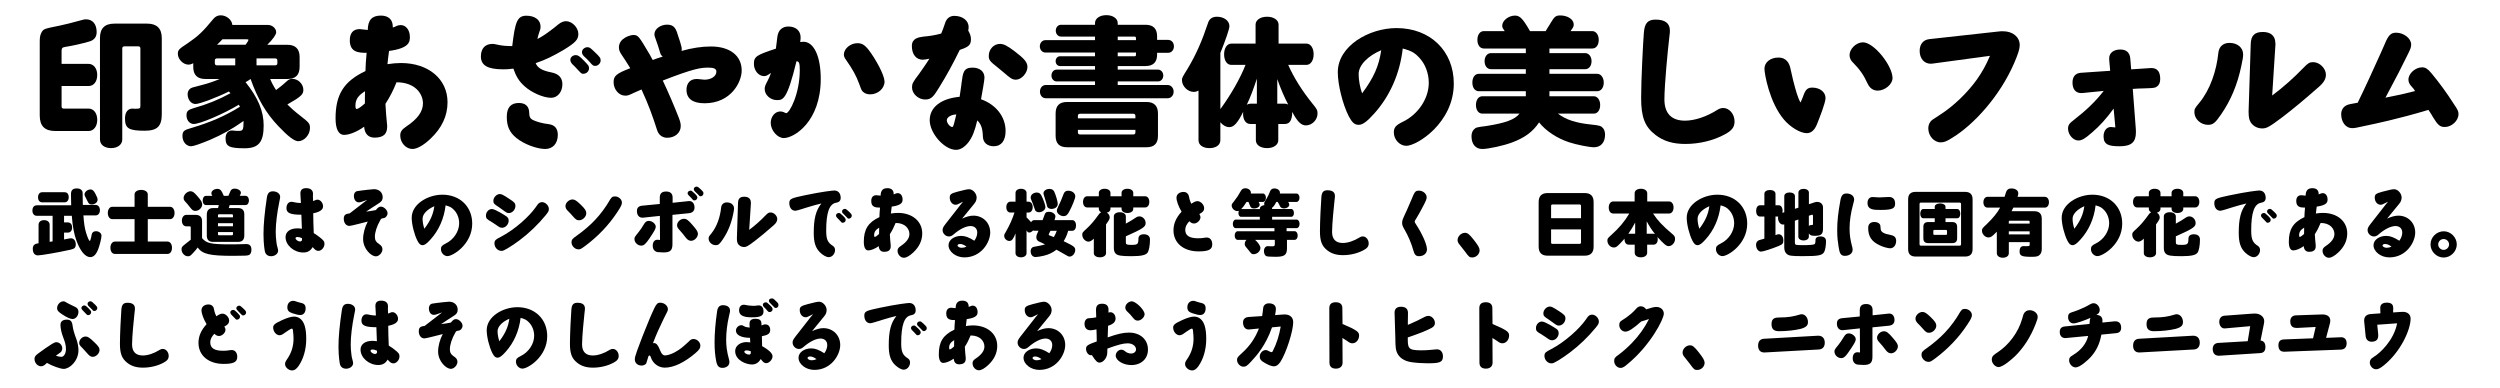<?xml version="1.0" encoding="utf-8"?>
<!-- Generator: Adobe Illustrator 15.1.0, SVG Export Plug-In . SVG Version: 6.00 Build 0)  -->
<!DOCTYPE svg PUBLIC "-//W3C//DTD SVG 1.1//EN" "http://www.w3.org/Graphics/SVG/1.1/DTD/svg11.dtd">
<svg xmlns="http://www.w3.org/2000/svg" xmlns:xlink="http://www.w3.org/1999/xlink" version="1.1" id="レイヤー_1" x="0px" y="0px" width="400px" height="62px" viewBox="0 0 400 62" xml:space="preserve">
<g>
	<path d="M9.854,17.029c0,0.23,0.115,0.345,0.347,0.345h3.979c0.805,0,1.38,0.736,1.38,1.794   s-0.575,1.794-1.38,1.794H8.842c-1.679,0-2.484-0.805-2.484-2.484V6.587c0-0.644,0.094-1.058,0.276-1.38   c0.322-0.575,0.368-0.598,2.898-1.104c1.286-0.276,1.493-0.345,3.655-0.92c0.186-0.069,0.393-0.092,0.575-0.092   c1.058,0,1.702,0.782,1.702,2.024c0,0.782-0.368,1.288-1.15,1.518c-1.173,0.345-2.689,0.69-3.887,0.874   c-0.46,0.069-0.575,0.207-0.575,0.667v2.047h4.324c0.805,0,1.38,0.736,1.38,1.771c0,1.058-0.552,1.771-1.38,1.771H9.854V17.029z    M15.995,6.081c0-1.541,0.759-2.3,2.3-2.3h5.267c1.541,0,2.323,0.782,2.323,2.323v12.144c0,1.955-0.713,2.668-2.737,2.668   c-2.553,0-3.149-0.368-3.149-1.978c0-0.966,0.46-1.564,1.173-1.564c0.115,0,0.115,0,0.345,0.023h0.138   c0.715,0,0.807-0.046,0.807-0.46V7.76c0-0.229-0.115-0.345-0.347-0.345h-2.208c-0.229,0-0.345,0.115-0.345,0.345v14.559   c0,0.805-0.734,1.38-1.794,1.38c-1.058,0-1.771-0.552-1.771-1.38L15.995,6.081L15.995,6.081z"/>
	<path d="M43.227,12.636c0.23,0.575,0.575,1.219,0.943,1.771c0.828-0.621,1.081-0.828,1.815-1.495   c0.207-0.184,0.483-0.299,0.782-0.299c0.943,0,1.771,0.828,1.771,1.771c0,0.736-0.414,1.104-2.555,2.323   c0.438,0.46,1.312,1.242,2.07,1.817c1.426,1.104,1.541,1.265,1.541,1.978c0,1.058-0.92,2.093-1.886,2.093   c-0.6,0-1.656-0.805-3.151-2.392c-2.001-2.093-3.335-4.393-4.462-7.567c-0.322,0.23-0.46,0.322-0.805,0.506   c2.001,2.507,2.896,4.646,2.896,6.923c0,2.668-0.805,3.657-3.036,3.657c-2.482,0-3.059-0.299-3.059-1.587   c0-0.782,0.391-1.265,1.058-1.265c0.094,0,0.094,0,0.414,0.046c0.186,0.023,0.368,0.023,0.646,0.023   c0.667,0,0.759-0.161,0.759-1.587c-1.748,1.242-3.404,2.185-5.405,3.036c-1.426,0.598-2.622,1.012-2.988,1.012   c-0.761,0-1.382-0.713-1.382-1.633c0-0.759,0.23-0.966,1.403-1.288c3.061-0.897,5.428-1.932,7.797-3.404   c-0.067-0.092-0.092-0.138-0.184-0.322c-2.438,1.472-6.21,3.082-7.199,3.082c-0.667,0-1.173-0.598-1.173-1.38   c0-0.667,0.253-0.897,1.196-1.173c2.068-0.575,3.908-1.311,5.842-2.369c-0.115-0.115-0.207-0.207-0.253-0.276   c-1.84,0.92-4.692,2.001-5.336,2.001c-0.713,0-1.267-0.69-1.267-1.587c0-0.345,0.14-0.644,0.393-0.851   c0.253-0.184,0.253-0.184,1.794-0.575c1.104-0.276,2.093-0.621,2.942-0.989h-2.275c-1.312,0-1.955-0.644-1.955-1.955v-0.575   c-0.276,0.161-0.506,0.23-0.782,0.23c-0.828,0-1.679-0.874-1.679-1.702c0-0.621,0.138-0.782,1.518-1.679   c1.727-1.173,2.461-1.863,4.163-3.933c0.322-0.391,0.713-0.575,1.173-0.575c0.92,0,1.794,0.713,1.863,1.541h5.704   c0.688,0,1.311,0.552,1.311,1.173c0,0.368-0.506,1.104-1.426,2.001h3.22c1.288,0,1.955,0.667,1.955,1.955v1.564   c0,1.311-0.644,1.955-1.955,1.955H43.227z M34.717,9.347c-0.23,0-0.345,0.115-0.345,0.345v0.414c0,0.23,0.113,0.345,0.345,0.345   h2.921V9.347H34.717z M39.294,7.162c0.021-0.023,0.046-0.069,0.115-0.161c0.184-0.253,0.345-0.529,0.345-0.598   c0-0.092-0.069-0.115-0.299-0.115h-3.864c-0.299,0.322-0.575,0.598-0.874,0.874H39.294z M44.031,10.451   c0.23,0,0.347-0.115,0.347-0.345V9.692c0-0.23-0.115-0.345-0.347-0.345h-2.988v1.104H44.031z"/>
	<path d="M62.845,4.402c0.253-0.069,0.253-0.069,0.529-0.207c0.207-0.115,0.527-0.184,0.734-0.184   c0.853,0,1.474,0.805,1.474,1.909c0,0.782-0.092,1.794-3.335,2.231c-0.094,0.69-0.186,1.403-0.253,2.116   c0.734-0.115,1.472-0.184,2.16-0.184c4.416,0,7.452,2.576,7.452,6.279c0,2.185-0.92,4.14-2.735,5.842   c-1.081,1.035-2.162,1.633-2.875,1.633c-1.035,0-1.955-0.989-1.955-2.139c0-0.598,0.229-0.966,0.987-1.472   c1.796-1.196,2.646-2.392,2.646-3.68c0-1.541-1.242-3.381-4.232-3.381c-0.527,1.311-1.058,2.346-1.771,3.45   c0.069,1.242,0.138,2.185,0.276,3.473c0,0.69,0,1.932-2.024,1.932c-0.989,0-1.587-0.621-1.656-1.748   c-1.127,0.805-2.369,1.311-3.22,1.311c-0.874,0-1.357-0.943-1.357-2.645c0-3.749,1.267-5.911,4.784-7.567   c0.023-0.759,0.069-1.748,0.186-2.921c-1.267,0-2.691-0.069-2.691-2.001c0-1.173,0.552-1.794,1.587-1.794   c0.185,0,1.081,0.138,1.288,0.138c0.023-1.587,0.667-2.3,2.093-2.3c1.22,0,1.909,0.644,1.909,1.771L62.845,4.402L62.845,4.402z    M58.406,14.591c-1.104,0.69-1.539,1.334-1.539,2.323c0,0.345,0.067,0.529,0.205,0.529c0.207,0,0.761-0.391,1.312-0.897   C58.384,15.396,58.384,15.143,58.406,14.591z"/>
	<path d="M89.365,3.873c0.412-0.322,0.826-0.483,1.194-0.483c0.989,0,1.979,1.035,1.979,2.047   c0,0.92-0.506,1.426-2.484,2.622c-1.725,0.989-2.691,1.472-4.347,2.047c0.299,0.759,1.058,1.196,2.482,1.472   c1.196,0.23,1.794,0.851,1.794,1.909c0,1.219-0.78,2.162-1.794,2.162c-1.24,0-3.149-0.828-4.276-1.863   c-0.853-0.759-1.357-1.587-1.771-2.806c-0.667,0.092-1.104,0.115-1.587,0.115c-2.53,0-3.611-0.621-3.611-2.07   c0-0.299,0-2.001,1.909-2.001c0.161,0,0.23,0.023,1.127,0.207c0.322,0.069,1.014,0.138,1.52,0.138h0.46   c0.46-3.91,0.805-4.853,2.275-4.853c1.357,0,2.254,0.69,2.254,1.725c0,0.345-0.021,0.437-0.274,1.127   c-0.069,0.253-0.186,0.621-0.23,0.874c0.943-0.483,1.564-0.943,2.646-1.771L89.365,3.873z M84.673,18.018   c0,0.644,0.161,0.966,0.575,1.173c0.552,0.276,1.608,0.575,2.507,0.667c0.989,0.115,1.495,0.69,1.495,1.725   c0,1.38-0.807,2.254-2.024,2.254c-1.355,0-3.45-0.805-4.623-1.771c-1.081-0.897-1.518-1.863-1.518-3.381   c0-1.472,0.644-2.208,1.932-2.208C84.074,16.477,84.65,17.006,84.673,18.018z M93.436,9.715c0.759,0.782,0.807,0.828,0.807,1.219   s-0.322,0.874-0.943,0.874c-0.276,0-0.276-0.023-1.15-0.966c-0.229-0.253-0.138-0.138-0.598-0.598   c-0.184-0.207-0.299-0.437-0.299-0.667c0-0.414,0.391-0.759,0.874-0.759C92.469,8.818,92.723,8.979,93.436,9.715z M95.092,8.266   c0.896,0.851,1.012,1.012,1.012,1.403c0,0.46-0.414,0.874-0.874,0.874c-0.299,0-0.391-0.046-0.941-0.69   c-0.23-0.253-0.347-0.391-0.828-0.828c-0.23-0.23-0.347-0.437-0.347-0.69c0-0.414,0.414-0.782,0.874-0.782   C94.31,7.553,94.448,7.645,95.092,8.266z"/>
	<path d="M101.394,14.867c-0.828,0.391-0.941,0.437-1.355,0.437c-1.014,0-1.863-0.989-1.863-2.162   c0-1.012,0.46-1.38,2.668-2.231c-0.667-1.081-0.646-1.035-1.449-2.254c-0.253-0.368-0.368-0.713-0.368-1.058   c0-1.564,1.909-2.001,2.302-2.001c0.78,0,0.896,0.207,2.599,3.082c0.092,0.184,0.506,0.897,0.506,0.92   c0.621-0.23,0.92-0.345,1.61-0.552c-0.322-0.253-0.322-0.253-0.529-0.966c-0.138-0.483-0.345-1.104-0.46-1.403   c-0.345-0.966-0.345-0.943-0.345-1.219c0-0.805,0.941-1.518,2.047-1.518c1.219,0,1.449,0.805,1.794,1.955l0.275,0.828   c0.047,0.207,0.093,0.322,0.093,0.345c0.138,0.414,0.161,0.575,0.161,0.805c0,0.092,0,0.138-0.048,0.276   c1.727-0.483,3.243-0.713,4.717-0.713c3.036,0,4.922,1.472,4.922,3.841c0,1.84-1.702,5.244-5.936,5.244   c-1.907,0-2.896-0.736-2.896-2.162c0-0.437,0.115-1.725,1.702-1.725c0.184,0,0.987,0.115,1.173,0.115   c1.081,0,1.909-0.552,1.909-1.288c0-0.46-0.393-0.644-1.288-0.644c-1.221,0-2.394,0.161-7.291,2.07   c0.851,1.771,1.84,4.094,2.576,5.98c0.229,0.621,0.299,0.897,0.299,1.311c0,1.058-0.92,1.863-2.162,1.863   c-0.667,0-1.357-0.345-1.633-1.265c-0.69-2.139-1.312-3.933-2.484-6.463L101.394,14.867z"/>
	<path d="M122.232,12.176c-0.874,0-1.608-0.92-1.608-1.955c0-1.196,0.46-1.426,3.519-2.438   c0.092-0.667,0.115-0.828,0.23-1.84c0.113-1.081,0.759-1.702,1.771-1.702c1.196,0,1.955,0.69,1.955,1.748   c0,0.184-0.021,0.46-0.069,0.736c0.23-0.023,0.368-0.046,0.508-0.046c1.679,0,2.781,2.323,2.781,5.934   c0,6.877-4.276,9.476-5.91,9.476c-1.034,0-2.094-1.242-2.094-2.438c0-0.989,0.69-1.817,1.52-1.817c0.253,0,0.527,0.069,0.759,0.207   c0.092,0.046,0.138,0.069,0.184,0.069c0.554,0,2.187-3.105,2.187-6.9c0-1.104-0.115-1.403-0.529-1.403   c-1.495,6.164-2.162,6.21-3.128,6.21c-1.035,0-1.955-0.828-1.955-1.748c0-0.414,0.046-0.552,0.506-1.426   c0.115-0.207,0.276-0.575,0.506-1.173C122.669,12.13,122.577,12.176,122.232,12.176z M139.803,9.163   c1.564,2.484,1.725,3.657,1.725,3.887c0,1.104-1.058,2.047-2.3,2.047c-0.414,0-0.805-0.115-1.035-0.322   c-0.32-0.253-0.32-0.253-0.713-1.334c-0.506-1.38-1.058-2.346-2.162-3.933c-0.207-0.276-0.299-0.529-0.299-0.782   c0-0.943,1.06-1.817,2.162-1.817C138.125,6.909,138.631,7.346,139.803,9.163z"/>
	<path d="M147.647,9.554c-1.058,0-1.748-0.851-1.748-2.185c0-1.242,1.035-1.403,1.909-1.518   c0.874-0.069,1.886-0.23,2.783-0.483c0.253-0.598,0.345-0.828,0.644-1.725c0.23-0.713,0.761-1.104,1.449-1.104   c1.334,0,2.3,0.759,2.3,1.794c0,0.184-0.021,0.299-0.067,0.552c0.32,0.575,0.437,0.943,0.437,1.403   c0,1.035-0.528,1.242-1.794,1.702c-1.081,2.208-2.07,4.025-3.266,5.957c-0.897,1.449-1.242,1.978-2.254,1.978   c-1.104,0-2.116-0.92-2.116-1.932c0-0.598,0.115-0.828,1.127-2.162c0.115-0.184,0.322-0.46,0.644-0.92   c0.438-0.644,0.554-0.782,1.014-1.518C148.221,9.485,147.923,9.554,147.647,9.554z M160.895,20.962   c0,1.541-0.688,2.438-1.886,2.438c-1.058,0-1.725-0.598-1.748-1.564c-0.046-1.311-0.276-1.955-0.897-2.576   c-0.412,1.725-0.759,2.599-1.355,3.427c-0.621,0.828-1.334,1.288-2.047,1.288c-1.863,0-4.209-2.645-4.209-4.738   c0-2.07,1.794-3.473,4.784-3.749c0.159-1.035,0.299-1.978,0.32-2.254c0.207-1.587,0.299-2.415,1.727-2.415   c1.194,0,1.932,0.621,1.932,1.61c0,0.414-0.368,2.438-0.552,3.45C159.4,16.753,160.895,18.708,160.895,20.962z M151.488,19.237   c0,0.506,0.554,1.081,0.853,1.081c0.138,0,0.161-0.069,0.276-0.437c0.067-0.184,0.366-1.472,0.391-1.564   C152.224,18.317,151.488,18.754,151.488,19.237z M162.298,8.174c1.587,1.196,2.093,1.794,2.093,2.53   c0,0.989-0.966,2.047-1.84,2.047c-0.598,0-0.92-0.253-1.978-1.173c-0.161-0.115-0.874-0.736-0.943-0.782   c-1.242-0.966-1.426-1.196-1.426-1.863c0-1.058,0.805-1.909,1.794-1.909C160.595,7.024,161.171,7.323,162.298,8.174z"/>
	<path d="M186.839,13.602c0.529,0,0.943,0.483,0.943,1.058c0,0.598-0.414,1.058-0.943,1.058h-19.527   c-0.527,0-0.92-0.46-0.92-1.058c0-0.598,0.393-1.058,0.92-1.058h7.891v-0.575h-6.143c-0.46,0-0.828-0.414-0.828-0.943   s0.368-0.943,0.828-0.943h6.143v-0.575h-5.612c-0.391,0-0.69-0.345-0.69-0.782s0.301-0.782,0.69-0.782h5.612V8.404h-7.958   c-0.483,0-0.874-0.437-0.874-0.989c0-0.552,0.391-0.989,0.874-0.989h7.958V5.851h-5.451c-0.46,0-0.828-0.414-0.828-0.943   c0-0.529,0.368-0.943,0.828-0.943h5.451V3.689c0-0.736,0.759-1.265,1.815-1.265c1.035,0,1.817,0.529,1.817,1.265v0.276h4.462   c1.219,0,1.84,0.621,1.84,1.84V6.38h1.748c0.552,0,0.943,0.437,0.943,1.035s-0.393,1.035-0.943,1.035h-1.748v0.276   c0,1.219-0.621,1.84-1.84,1.84h-4.462v0.575h6.463c0.46,0,0.828,0.437,0.828,0.943c0,0.529-0.368,0.943-0.828,0.943h-6.463v0.575   H186.839z M170.739,23.561c-1.24,0-1.84-0.598-1.84-1.84v-3.565c0-1.242,0.6-1.84,1.84-1.84h12.696c1.219,0,1.84,0.621,1.84,1.84   v3.565c0,1.242-0.598,1.84-1.84,1.84H170.739z M181.664,18.938v-0.391c0-0.23-0.115-0.345-0.347-0.345h-8.51   c-0.229,0-0.345,0.115-0.345,0.345v0.391H181.664z M172.464,21.169c0,0.23,0.115,0.345,0.345,0.345h8.51   c0.23,0,0.347-0.115,0.347-0.345v-0.391h-9.2L172.464,21.169L172.464,21.169z M181.756,6.426V6.081c0-0.138-0.092-0.23-0.23-0.23   h-2.689v0.575H181.756z M181.526,9.002c0.161,0,0.23-0.069,0.23-0.23V8.404h-2.921v0.598H181.526z"/>
	<path d="M200.041,19.835c-0.69,0-1.15-0.644-1.15-1.61c0-0.115,0-0.207,0.023-0.345   c-0.874,1.771-1.495,2.461-2.208,2.461c-0.529,0-1.06-0.299-1.449-0.782v2.875c0,0.759-0.69,1.265-1.748,1.265   s-1.748-0.506-1.748-1.265v-7.935c-0.253,0.138-0.506,0.207-0.759,0.207c-0.966,0-1.886-0.92-1.886-1.863   c0-0.391,0-0.391,0.966-1.955c1.311-2.208,2.229-4.301,3.22-7.268c0.207-0.621,0.69-0.943,1.403-0.943   c1.148,0,2.001,0.644,2.001,1.518c0,0.437-0.621,2.231-1.449,4.278v8.993c1.748-2.415,3.174-4.922,4.025-7.084h-2.277   c-0.69,0-1.15-0.69-1.15-1.702c0-0.989,0.483-1.702,1.15-1.702h3.887V3.942c0-0.736,0.759-1.265,1.84-1.265   c1.06,0,1.84,0.529,1.84,1.265v3.036h4.464c0.667,0,1.148,0.713,1.148,1.702c0,0.989-0.481,1.702-1.148,1.702h-2.923   c0.922,2.07,2.187,4.094,3.91,6.233c0.69,0.828,0.782,1.035,0.782,1.564c0,0.989-0.874,1.886-1.863,1.886   c-0.759,0-1.38-0.621-2.186-2.162c0,1.288-0.393,1.932-1.149,1.932h-1.081v2.599c0,0.736-0.734,1.265-1.794,1.265   c-1.058,0-1.794-0.506-1.794-1.265v-2.599H200.041z M201.099,12.59c-0.575,1.748-1.058,3.013-1.61,4.163   c0.23-0.115,0.393-0.161,0.554-0.161h1.058L201.099,12.59L201.099,12.59z M205.607,16.592c0.187,0,0.321,0.046,0.506,0.138   c-0.598-1.127-1.219-2.576-1.748-4.071v3.933H205.607z"/>
	<path d="M219.866,18.179c-1.175,1.311-1.862,1.794-2.483,1.794c-0.646,0-1.035-0.345-1.588-1.38   c-0.965-1.909-1.748-5.037-1.748-7.038c0-4.186,4.969-7.061,9.408-7.061c5.381,0,9.151,3.657,9.151,8.878   c0,6.302-5.911,9.959-7.59,9.959c-1.058,0-2.001-0.989-2.001-2.139c0-0.782,0.299-1.15,1.426-1.702   c2.461-1.173,4.163-3.726,4.163-6.233c0-1.541-0.575-3.059-1.562-4.071c-0.736-0.782-1.268-1.058-2.602-1.426   C223.984,11.785,222.373,15.396,219.866,18.179z M217.383,11.854c0,0.943,0.207,2.116,0.552,3.082c1.862-2.484,2.69-4.37,3.062-6.9   C218.969,8.887,217.383,10.359,217.383,11.854z"/>
	<path d="M240.543,4.655c-0.14-0.184-0.186-0.345-0.186-0.552c0-0.805,1.014-1.61,2.047-1.61   c0.782,0,1.268,0.506,2.395,2.484h2.507c0.114-0.184,0.253-0.414,0.391-0.644c0.161-0.23,0.302-0.483,0.438-0.713   c0.576-0.966,0.806-1.15,1.519-1.15c1.175,0,2.142,0.646,2.142,1.426c0,0.299-0.07,0.483-0.322,0.805   c-0.092,0.138-0.139,0.184-0.184,0.276h3.473c0.598,0,1.035,0.598,1.035,1.403c0,0.828-0.414,1.38-1.035,1.38h-6.854v0.736h5.703   c0.6,0,1.035,0.552,1.035,1.288c0,0.759-0.414,1.288-1.035,1.288h-5.703v0.736h7.658c0.574,0,1.035,0.621,1.035,1.403   c0,0.805-0.438,1.38-1.035,1.38h-7.658v0.805h7.084c0.6,0,1.034,0.598,1.034,1.403c0,0.828-0.414,1.38-1.034,1.38h-5.729   c1.266,0.966,2.875,1.495,5.336,1.748c1.335,0.138,1.564,0.207,1.887,0.575c0.207,0.253,0.322,0.621,0.322,1.035   c0,1.242-0.668,2.024-1.771,2.024c-0.736,0-2.828-0.414-4.002-0.805c-1.934-0.644-3.682-1.794-4.783-3.174   c-0.99,1.495-2.302,2.461-4.35,3.22c-1.355,0.506-3.771,1.035-4.736,1.035c-1.08,0-1.727-0.782-1.727-2.047   c0-0.46,0.14-0.828,0.393-1.081c0.32-0.322,0.367-0.345,2.002-0.552c3.059-0.483,4.553-1.035,5.289-1.978h-5.936   c-0.621,0-1.035-0.552-1.035-1.38c0-0.828,0.414-1.403,1.035-1.403h6.945v-0.805h-7.521c-0.62,0-1.033-0.552-1.033-1.38   s0.413-1.403,1.033-1.403h7.521v-0.736h-5.565c-0.621,0-1.034-0.529-1.034-1.288c0-0.759,0.438-1.288,1.034-1.288h5.565V7.76   h-6.715c-0.621,0-1.035-0.552-1.035-1.38s0.414-1.403,1.035-1.403h3.334L240.543,4.655z"/>
	<path d="M277.528,19.421c0,0.92-0.414,1.472-1.588,2.093c-1.77,0.966-4.047,1.518-6.275,1.518   c-1.979,0-3.477-0.438-4.764-1.426c-1.725-1.311-2.32-2.852-2.32-5.911c0-2.875,0.299-8.763,0.437-10.442   c0.114-1.541,0.62-2.116,1.886-2.116c1.52,0,2.277,0.598,2.277,1.748c0,0.276,0,0.391-0.115,1.288   c-0.207,1.771-0.76,7.36-0.76,9.729c0,2.231,1.127,3.404,3.289,3.404c1.564,0,3.473-0.644,5.176-1.725   c0.322-0.207,0.621-0.299,0.967-0.299C276.699,17.282,277.528,18.271,277.528,19.421z"/>
	<path d="M286.889,12.797c0.438,1.702,0.736,2.806,1.195,3.611c0.162-0.345,0.369-0.851,0.438-1.058   c0.367-1.035,0.689-1.334,1.449-1.334c1.219,0,2.115,0.713,2.115,1.679c0,0.713-0.92,3.082-1.402,4.255   c-0.369,0.897-0.92,1.357-1.607,1.357c-1.016,0-2.602-0.943-3.637-2.162c-2.346-2.76-3.129-7.383-3.129-8.142   c0-1.035,0.943-1.794,2.232-1.794c1.379,0,1.725,1.058,1.861,1.472L286.889,12.797z M302.805,12.498   c0,0.989-1.219,2.001-2.369,2.001c-0.713,0-1.289-0.391-1.633-1.15c-0.6-1.334-1.289-2.3-2.301-3.312   c-0.393-0.368-0.574-0.782-0.574-1.219c0-1.012,1.08-2.047,2.139-2.047C299.838,6.771,302.805,10.52,302.805,12.498z"/>
	<path d="M319.502,5.069C320.055,5,320.17,5,320.469,5c1.586,0,2.689,0.92,2.689,2.231   c0,0.575-0.254,1.38-0.875,2.829c-2.346,5.451-6.602,9.959-9.844,11.937c-0.967,0.621-1.381,0.782-1.932,0.782   c-1.061,0-1.979-1.035-1.979-2.231c0-0.368,0.092-0.713,0.275-0.966c0.254-0.368,0.139-0.276,1.633-1.242   c2.141-1.357,4.416-3.565,5.912-5.681c0.828-1.196,1.401-2.208,2.047-3.726l-9.178,1.242c-0.115,0.023-0.207,0.023-0.3,0.023   c-1.058,0-1.771-0.851-1.771-2.047c0-1.081,0.574-1.771,1.519-1.886L319.502,5.069z"/>
	<path d="M344.114,10.888c0.482,0,1.52,0,1.52,1.771c0,0.552-0.186,0.966-0.529,1.196   c-0.299,0.207-0.482,0.23-1.795,0.276c-0.574,0-1.885,0.069-2.068,0.092l0.482,6.325c0.021,0.138,0.021,0.437,0.021,0.644   c0,1.564-0.76,2.208-2.574,2.208c-1.703,0-2.602-0.207-2.602-1.587c0-0.874,0.482-1.495,1.174-1.495c0.094,0,0.6,0.069,0.713,0.069   l-0.275-3.013c-1.148,1.587-2.207,2.76-3.475,3.841c-1.127,0.989-1.633,1.265-2.186,1.265c-0.805,0-1.633-0.943-1.633-1.886   c0-0.575,0.186-0.851,1.014-1.472c1.908-1.472,3.426-2.944,4.691-4.577l-2.324,0.23c-1.012,0.115-1.104,0.115-1.287,0.115   c-0.875,0-1.381-0.621-1.381-1.679c0-0.943,0.461-1.495,1.312-1.564l4.717-0.322l-0.141-1.587   c-0.021-0.184-0.021-0.322-0.021-0.391c0-0.874,0.689-1.426,1.795-1.426c0.965,0,1.518,0.506,1.586,1.472l0.139,1.702   L344.114,10.888z"/>
	<path d="M358.903,8.726c0,0.368-0.07,0.805-0.301,1.863c-0.621,2.967-1.678,5.474-3.219,7.705   c-0.943,1.38-1.312,1.679-2.096,1.679c-1.172,0-2.186-0.943-2.186-2.024c0-0.506,0.07-0.644,0.807-1.518   c1.727-2.116,2.736-5.083,3.035-8.027c0.115-0.966,0.781-1.541,1.771-1.541C358.004,6.863,358.903,7.622,358.903,8.726z    M360.119,7.001c0.046-1.311,0.621-1.886,1.934-1.886c1.242,0,1.955,0.598,2,1.679c0.021,0.115,0.021,0.161,0.021,0.299   l-0.527,8.188c1.703-1.265,3.496-2.852,5.014-4.439c0.736-0.759,0.967-0.897,1.564-0.897c1.012,0,2.023,1.012,2.023,2.001   c0,0.667-0.322,1.242-1.082,1.909c-2.482,2.185-4.07,3.496-5.865,4.876c-2.254,1.702-2.6,1.817-3.289,1.817   c-0.826,0-1.633-0.506-1.932-1.242c-0.068-0.138-0.207-0.529-0.207-1.449L360.119,7.001z"/>
	<path d="M377.233,16.431c1.449-2.967,2.23-4.738,3.496-7.521l0.23-0.506c0.459-1.035,0.527-1.219,0.598-1.357   c0.574-1.403,0.988-1.817,1.814-1.817c1.242,0,2.416,0.92,2.416,1.886c0,0.437-0.068,0.621-0.553,1.61   c-1.127,2.277-1.494,3.036-3.562,6.9c2.047-0.391,3.127-0.644,4.736-1.058c-0.186-0.322-0.207-0.345-0.645-0.828   c-0.275-0.322-0.414-0.621-0.414-1.012c0-0.966,1.104-1.955,2.186-1.955c0.527,0,0.896,0.23,1.473,0.92   c1.195,1.426,2.461,3.151,3.543,4.853c0.805,1.15,0.805,1.357,0.805,1.725c0,1.035-1.08,2.047-2.186,2.047   c-0.76,0-1.104-0.276-1.887-1.564c-0.068-0.161-0.482-0.805-0.734-1.173c-4.898,1.472-8.811,2.277-9.707,2.461   c-2,0.437-2.07,0.46-2.529,0.46c-0.988,0-1.725-0.966-1.725-2.231c0-0.851,0.527-1.449,1.426-1.61L377.233,16.431z"/>
	<path d="M13.346,34.477c0.084,1.225,0.204,2.039,0.432,2.783c0.229,0.744,0.47,1.283,0.576,1.283   c0.072,0,0.132-0.154,0.216-0.516l0.024-0.133l0.036-0.145l0.048-0.266c0.06-0.301,0.324-0.49,0.672-0.49   c0.492,0,0.888,0.322,0.888,0.73c0,0.383-0.264,1.439-0.526,2.146c-0.324,0.854-0.744,1.271-1.272,1.271   c-0.792,0-1.584-0.947-2.208-2.627c-0.384-1.059-0.624-2.316-0.744-3.984H10.25v1.057h0.6c0.42,0,0.686,0.312,0.686,0.816   s-0.266,0.813-0.686,0.813h-0.6v1.104c0.084-0.014,0.106-0.024,0.288-0.062c0.468-0.096,0.72-0.132,0.814-0.132   c0.456,0,0.77,0.396,0.77,0.972c0,0.528-0.192,0.709-0.84,0.854l-0.408,0.084c-1.368,0.324-4.332,0.828-4.8,0.828   c-0.528,0-0.828-0.385-0.828-1.057c0-0.553,0.274-0.814,0.924-0.877V35.98c0-0.469,0.336-0.756,0.888-0.756   c0.54,0,0.888,0.299,0.888,0.756v2.711c0.35-0.047,0.386-0.047,0.47-0.07v-4.092H5.894c-0.432,0-0.708-0.324-0.708-0.842   c0-0.516,0.266-0.84,0.708-0.84h5.496c-0.022-0.504-0.036-1.368-0.036-1.764c0-0.648,0.288-0.936,0.938-0.936   c0.348,0,0.61,0.096,0.768,0.288c0.168,0.192,0.168,0.228,0.168,1.104c0.012,0.601,0.012,0.937,0.024,1.248h2.026   c0.434,0,0.708,0.336,0.708,0.841c0,0.504-0.274,0.84-0.708,0.84h-1.932V34.477z M6.759,32.375c-0.42,0-0.672-0.312-0.672-0.814   c0-0.493,0.252-0.805,0.672-0.805h3.564c0.432,0,0.672,0.288,0.672,0.805c0,0.504-0.266,0.814-0.672,0.814H6.759z M15.291,31.056   c0.228,0.42,0.324,0.696,0.324,0.887c0,0.433-0.422,0.769-0.938,0.769c-0.36,0-0.479-0.106-0.708-0.588   c-0.096-0.203-0.192-0.408-0.336-0.66c-0.084-0.168-0.108-0.24-0.108-0.36c0-0.396,0.48-0.792,0.96-0.792   C14.799,30.312,15.003,30.492,15.291,31.056z"/>
	<path d="M26.799,38.65c0.42,0,0.72,0.408,0.72,0.996s-0.288,0.982-0.72,0.982h-8.412   c-0.432,0-0.72-0.396-0.72-0.982s0.3-0.996,0.72-0.996h3.144v-3.588h-3.562c-0.42,0-0.72-0.406-0.72-0.982s0.3-0.996,0.72-0.996   h3.562v-1.98c0-0.42,0.434-0.72,1.058-0.72s1.056,0.3,1.056,0.72v1.98h3.564c0.42,0,0.72,0.42,0.72,0.996s-0.3,0.982-0.72,0.982   h-3.564v3.588H26.799z"/>
	<path d="M32.331,38.1c0.684,0.828,1.416,0.996,4.486,0.996c0.624,0,1.718-0.012,2.138-0.035   c0.19-0.014,0.372-0.014,0.432-0.014c0.564,0,0.84,0.301,0.84,0.9c0,0.432-0.12,0.695-0.358,0.84   c-0.204,0.121-0.674,0.145-2.616,0.145c-3.686,0-4.86-0.273-5.628-1.332c-0.216,0.301-0.312,0.408-0.612,0.744   c-0.528,0.588-0.636,0.66-0.948,0.66c-0.526,0-1.02-0.527-1.02-1.104c0-0.35,0.072-0.444,0.646-0.89   c0.324-0.239,0.612-0.469,0.828-0.659v-1.955c0-0.121-0.06-0.183-0.18-0.183h-0.518c-0.432,0-0.72-0.371-0.72-0.909   c0-0.541,0.3-0.927,0.72-0.927h1.488c0.66,0,1.021,0.361,1.021,1.021V38.1z M31.623,31.428c0.552,0.637,0.73,0.947,0.73,1.271   c0,0.541-0.526,1.045-1.092,1.045c-0.348,0-0.468-0.084-0.948-0.686c-0.096-0.133-0.216-0.287-0.312-0.396   c-0.12-0.146-0.252-0.276-0.372-0.408c-0.18-0.204-0.252-0.359-0.252-0.574c0-0.53,0.576-1.082,1.116-1.082   C30.819,30.6,31.059,30.78,31.623,31.428z M36.543,31.332c0.084-0.192,0.168-0.36,0.324-0.744c0.118-0.276,0.322-0.408,0.672-0.408   c0.526,0,1.008,0.312,1.008,0.66c0,0.06-0.024,0.144-0.048,0.204l-0.146,0.288h0.938c0.312,0,0.54,0.312,0.54,0.745   c0,0.42-0.229,0.731-0.54,0.731h-2.544c-0.024,0.084-0.048,0.153-0.072,0.252c-0.024,0.069-0.048,0.144-0.072,0.228h1.478   c0.672,0,1.008,0.336,1.008,1.008v3.386c0,0.685-0.336,1.021-1.021,1.021h-3.96c-0.684,0-1.02-0.336-1.02-1.021v-3.349   c0-0.685,0.348-1.045,1.02-1.045h0.78c0.06-0.19,0.072-0.252,0.12-0.479h-2.04c-0.324,0-0.54-0.3-0.54-0.729   c0-0.445,0.216-0.745,0.54-0.745h1.008l-0.06-0.096c-0.072-0.108-0.098-0.192-0.098-0.3c0-0.396,0.434-0.72,0.96-0.72   c0.456,0,0.648,0.216,1.032,1.116L36.543,31.332L36.543,31.332z M37.275,34.775v-0.312c0-0.119-0.06-0.18-0.18-0.18h-2.04   c-0.12,0-0.18,0.061-0.18,0.18v0.312H37.275z M37.275,36.203v-0.492h-2.398v0.492H37.275z M34.875,37.463   c0,0.121,0.06,0.182,0.18,0.182h2.04c0.12,0,0.18-0.061,0.18-0.182v-0.336h-2.398L34.875,37.463L34.875,37.463z"/>
	<path d="M44.823,31.488c0,0.143,0,0.168-0.134,0.817c-0.358,1.738-0.574,3.504-0.574,4.787   c0,0.553,0.034,1.068,0.106,1.596c0.048,0.42,0.036,0.373,0.24,1.152c0.022,0.096,0.036,0.191,0.036,0.264   c0,0.492-0.504,0.891-1.128,0.891c-0.492,0-0.864-0.266-0.974-0.709c-0.036-0.107-0.238-1.199-0.238-2.809   c0-1.537,0.168-3.385,0.54-5.869c0.106-0.694,0.384-0.996,0.96-0.996C44.319,30.611,44.823,30.996,44.823,31.488z M50.067,31.416   c0,0.168,0.024,0.708,0.024,0.756c0.132-0.036,0.144-0.049,0.372-0.145c0.106-0.062,0.228-0.084,0.336-0.084   c0.456,0,0.888,0.516,0.888,1.057c0,0.203,0,0.828-1.57,1.127c0,0.588,0.034,2.281,0.084,3.168c0.37,0.229,0.562,0.361,0.888,0.613   c0.696,0.539,0.828,0.73,0.828,1.115c0,0.553-0.48,1.115-0.96,1.115c-0.266,0-0.456-0.098-0.686-0.337l-0.252-0.265   c-0.336,0.602-0.804,0.863-1.5,0.863c-1.488,0-2.832-1.162-2.832-2.461c0-0.852,0.732-1.402,1.872-1.402   c0.252,0,0.434,0.013,0.744,0.062c0-0.324-0.084-1.887-0.084-2.244c-1.752,0-2.388-0.275-2.388-1.045   c0-0.602,0.322-1.021,0.792-1.021c0.144,0,0.132,0,0.646,0.107c0.182,0.047,0.576,0.084,0.876,0.084   c-0.012-0.181-0.084-1.355-0.084-1.523c0-0.576,0.3-0.852,0.938-0.852c0.684,0,1.08,0.336,1.08,0.888L50.067,31.416z    M48.315,38.111c-0.274-0.133-0.492-0.191-0.708-0.191c-0.204,0-0.322,0.072-0.322,0.191c0,0.24,0.396,0.527,0.73,0.527   c0.168,0,0.312-0.133,0.312-0.287L48.315,38.111z"/>
	<path d="M58.563,33.863c0.576-0.072,1.116-0.156,1.572-0.252c0.324-0.408,0.54-0.553,0.816-0.553   c0.479,0,1.056,0.575,1.056,1.045c0,0.406-0.288,0.756-0.66,0.805c-0.312,0.035-0.36,0.06-0.504,0.322   c-0.552,0.961-0.864,1.92-0.864,2.678c0,0.527,0.204,0.852,0.77,1.211c0.274,0.18,0.442,0.457,0.442,0.756   c0,0.564-0.54,1.141-1.066,1.141c-0.696,0-2.028-1.15-2.028-2.783c0-0.854,0.288-1.943,0.744-2.783   c-0.42,0.084-2.592,0.695-2.94,0.695c-0.526,0-0.898-0.479-0.898-1.15c0-0.723,0.442-0.781,0.946-0.854   c0.506-0.408,2.448-1.896,2.798-2.16c-0.084,0.023-0.036,0.014-0.134,0.047c-0.792,0.289-0.982,0.35-1.198,0.35   c-0.47,0-0.792-0.434-0.792-1.031c0-0.264,0.096-0.504,0.238-0.624c0.182-0.144,0.168-0.144,1.044-0.252   c0.229-0.024,1.608-0.204,1.944-0.204c0.804,0,1.38,0.528,1.38,1.271c0,0.443-0.156,0.695-0.61,0.982   c-0.24,0.133-1.598,1.045-1.754,1.143c-0.048,0.033-0.216,0.145-0.252,0.168L58.563,33.863z"/>
	<path d="M68.906,38.291c-0.61,0.686-0.972,0.938-1.296,0.938c-0.336,0-0.54-0.182-0.826-0.721   c-0.506-0.996-0.912-2.629-0.912-3.672c0-2.186,2.592-3.685,4.906-3.685c2.81,0,4.776,1.908,4.776,4.632   c0,3.289-3.084,5.195-3.96,5.195c-0.552,0-1.044-0.518-1.044-1.115c0-0.408,0.156-0.6,0.744-0.889   c1.284-0.611,2.172-1.943,2.172-3.252c0-0.805-0.3-1.598-0.816-2.123c-0.384-0.408-0.66-0.555-1.354-0.744   C71.054,34.955,70.215,36.84,68.906,38.291z M67.611,34.992c0,0.49,0.108,1.104,0.288,1.607c0.974-1.298,1.404-2.281,1.598-3.602   C68.439,33.443,67.611,34.211,67.611,34.992z"/>
	<path d="M81.027,34.619c0.252,0.18,0.36,0.385,0.36,0.686c0,0.601-0.504,1.139-1.056,1.139   c-0.312,0-0.444-0.096-1.068-0.538c-0.096-0.062-0.54-0.36-0.646-0.421c-0.696-0.406-0.864-0.504-0.864-1.008   c0-0.541,0.442-1.033,0.948-1.033C79.227,33.443,80.799,34.463,81.027,34.619z M81.386,31.752c0.936,0.6,1.08,0.768,1.08,1.211   c0,0.589-0.504,1.129-1.044,1.129c-0.288,0-0.36-0.049-1.032-0.54c-0.168-0.132-0.456-0.312-0.624-0.444   c-0.73-0.467-0.828-0.588-0.828-0.982c0-0.539,0.518-1.08,1.032-1.08C80.235,31.043,80.51,31.176,81.386,31.752z M86.019,32.725   c0.192-0.252,0.434-0.385,0.708-0.385c0.54,0,1.092,0.553,1.092,1.092c0,0.312-0.07,0.457-0.504,0.996   c-1.224,1.488-2.604,2.82-4.164,3.996c-0.624,0.469-1.308,0.936-1.872,1.271c-0.694,0.396-0.768,0.443-1.066,0.443   c-0.588,0-1.104-0.562-1.104-1.199c0-0.527,0.288-0.672,1.021-1.045c2.376-1.248,4.572-3.322,5.532-4.668L86.019,32.725z"/>
	<path d="M92.919,32.748c0.684,0.66,0.888,0.982,0.888,1.367c0,0.564-0.576,1.129-1.152,1.129   c-0.37,0-0.504-0.084-1.044-0.697c-0.096-0.131-0.49-0.539-0.778-0.826c-0.24-0.229-0.36-0.492-0.36-0.744   c0-0.527,0.564-1.066,1.128-1.066C91.947,31.908,92.259,32.111,92.919,32.748z M99.507,32.412c0,0.322-0.146,0.635-0.72,1.5   c-1.368,2.1-3.134,3.924-5.138,5.424c-0.694,0.504-0.778,0.562-1.104,0.562c-0.564,0-1.104-0.551-1.104-1.127   c0-0.42,0.134-0.576,0.974-1.164c0.862-0.602,2.016-1.584,2.76-2.377c1.008-1.043,1.848-2.305,2.16-2.832   c0.492-0.863,0.61-0.973,1.066-0.973C98.979,31.428,99.507,31.896,99.507,32.412z"/>
	<path d="M104.919,36.264c0,0.288-0.12,0.527-0.648,1.344c-1.044,1.646-1.332,1.691-1.69,1.691   c-0.554,0-1.068-0.504-1.068-1.043c0-0.301,0.024-0.324,0.672-1.129c0.36-0.455,0.468-0.635,0.9-1.332   c0.19-0.312,0.42-0.455,0.72-0.455C104.343,35.34,104.919,35.818,104.919,36.264z M107.619,32.447l2.496-0.264   c0.07-0.014,0.132-0.014,0.168-0.014c0.516,0,0.84,0.408,0.84,1.043c0,0.518-0.324,0.842-0.89,0.9l-2.64,0.264v4.668   c0,1.01-0.348,1.346-1.428,1.346c-0.24,0-0.66-0.023-0.9-0.049c-0.504-0.061-0.828-0.443-0.828-1.008   c0-0.611,0.276-0.975,0.756-0.975l0.408,0.037l-0.022-3.854l-2.604,0.277c-0.072,0.012-0.132,0.012-0.18,0.012   c-0.552,0-0.888-0.408-0.888-1.068c0-0.516,0.274-0.791,0.826-0.852l2.832-0.275v-1.01c0-0.671,0.324-0.983,1.021-0.983   c0.672,0,1.032,0.336,1.032,0.972V32.447L107.619,32.447z M108.567,36.623c-0.154-0.191-0.238-0.383-0.238-0.588   c0-0.516,0.54-1.031,1.104-1.031c0.408,0,0.72,0.229,1.428,1.068c0.624,0.719,0.806,1.02,0.806,1.344   c0,0.552-0.554,1.115-1.094,1.115c-0.336,0-0.588-0.191-0.804-0.455C109.467,37.656,108.975,37.08,108.567,36.623z M111.158,30.972   c0.312,0.3,0.42,0.468,0.42,0.635c0,0.24-0.229,0.457-0.456,0.457c-0.182,0-0.218-0.024-0.504-0.373   c-0.134-0.146-0.182-0.205-0.434-0.443c-0.106-0.096-0.168-0.216-0.168-0.336c0-0.216,0.216-0.408,0.456-0.408   C110.655,30.503,110.691,30.527,111.158,30.972z M112.551,30.936c0,0.252-0.204,0.468-0.444,0.468c-0.154,0-0.228-0.048-0.49-0.36   c-0.17-0.18-0.17-0.18-0.444-0.432c-0.12-0.12-0.168-0.216-0.168-0.336c0-0.228,0.204-0.42,0.442-0.42   c0.182,0,0.396,0.156,0.816,0.576C112.479,30.647,112.551,30.72,112.551,30.936z"/>
	<path d="M117.447,33.359c0,0.19-0.034,0.42-0.154,0.973c-0.324,1.547-0.876,2.855-1.682,4.02   c-0.49,0.723-0.684,0.877-1.092,0.877c-0.61,0-1.14-0.492-1.14-1.057c0-0.264,0.036-0.336,0.42-0.793   c0.9-1.104,1.428-2.65,1.584-4.188c0.06-0.504,0.408-0.806,0.924-0.806C116.979,32.389,117.447,32.783,117.447,33.359z    M118.083,32.459c0.022-0.684,0.324-0.983,1.008-0.983c0.646,0,1.02,0.312,1.044,0.875c0.012,0.062,0.012,0.084,0.012,0.155   l-0.274,4.271c0.888-0.659,1.822-1.487,2.614-2.315c0.386-0.396,0.506-0.467,0.816-0.467c0.528,0,1.056,0.526,1.056,1.043   c0,0.351-0.168,0.647-0.562,0.996c-1.296,1.141-2.124,1.823-3.062,2.545c-1.176,0.888-1.354,0.946-1.716,0.946   c-0.432,0-0.852-0.264-1.008-0.647c-0.036-0.069-0.108-0.274-0.108-0.756L118.083,32.459z"/>
	<path d="M129.074,33.203c-0.288,0.084-1.572,0.517-1.812,0.517c-0.588,0-0.972-0.491-0.972-1.224   c0-0.709,0.348-0.793,2.472-1.249c2.784-0.588,4.5-0.768,4.716-0.768c0.636,0,1.032,0.456,1.032,1.177   c0,0.443-0.24,0.707-0.72,0.779c-1.104,0.18-1.598,1.561-1.598,4.463c0,1.369,0.229,1.908,1.044,2.426   c0.24,0.144,0.372,0.383,0.372,0.672c0,0.623-0.468,1.15-1.008,1.15c-0.384,0-0.898-0.287-1.392-0.756   c-0.721-0.707-1.008-1.607-1.008-3.119c0-2.306,0.336-3.602,1.224-4.717C130.719,32.725,130.119,32.879,129.074,33.203z    M134.895,34.547c0.312,0.301,0.42,0.457,0.42,0.637c0,0.24-0.216,0.457-0.456,0.457c-0.18,0-0.204-0.014-0.504-0.373   c-0.18-0.203-0.168-0.18-0.432-0.441c-0.108-0.109-0.168-0.229-0.168-0.35c0-0.205,0.216-0.396,0.456-0.396   C134.391,34.08,134.427,34.104,134.895,34.547z M135.759,33.791c0.456,0.434,0.528,0.527,0.528,0.732   c0,0.229-0.229,0.455-0.456,0.455c-0.168,0-0.168,0-0.492-0.359c-0.156-0.168-0.324-0.348-0.432-0.443   c-0.134-0.107-0.182-0.217-0.182-0.348c0-0.217,0.204-0.408,0.444-0.408C135.339,33.42,135.435,33.479,135.759,33.791z"/>
	<path d="M142.983,31.104c0.134-0.036,0.134-0.036,0.276-0.108c0.108-0.06,0.276-0.096,0.384-0.096   c0.444,0,0.77,0.42,0.77,0.997c0,0.408-0.05,0.938-1.74,1.164c-0.048,0.359-0.096,0.73-0.132,1.104   c0.384-0.062,0.768-0.099,1.128-0.099c2.304,0,3.888,1.347,3.888,3.276c0,1.14-0.479,2.16-1.428,3.048   c-0.564,0.541-1.128,0.854-1.5,0.854c-0.54,0-1.021-0.519-1.021-1.117c0-0.312,0.12-0.504,0.518-0.769   c0.936-0.625,1.38-1.248,1.38-1.92c0-0.805-0.648-1.765-2.208-1.765c-0.276,0.685-0.552,1.224-0.924,1.8   c0.036,0.647,0.07,1.142,0.144,1.812c0,0.359,0,1.008-1.056,1.008c-0.518,0-0.828-0.322-0.864-0.911   c-0.588,0.421-1.236,0.685-1.68,0.685c-0.456,0-0.708-0.49-0.708-1.381c0-1.955,0.66-3.084,2.496-3.945   c0.012-0.396,0.036-0.912,0.096-1.525c-0.66,0-1.404-0.033-1.404-1.043c0-0.611,0.288-0.937,0.828-0.937   c0.096,0,0.564,0.072,0.672,0.072c0.014-0.828,0.35-1.2,1.092-1.2c0.638,0,0.996,0.336,0.996,0.924L142.983,31.104L142.983,31.104z    M140.667,36.42c-0.576,0.359-0.806,0.695-0.806,1.211c0,0.182,0.036,0.277,0.108,0.277c0.108,0,0.396-0.205,0.684-0.469   C140.655,36.84,140.655,36.707,140.667,36.42z"/>
	<path d="M154.094,32.268l-0.864,0.42c-0.096,0.049-0.216,0.072-0.336,0.072c-0.526,0-0.936-0.504-0.936-1.152   c0-0.502,0.204-0.658,1.234-0.936c1.08-0.288,1.598-0.396,1.872-0.396c0.588,0,1.2,0.672,1.2,1.332c0,0.191-0.048,0.408-0.12,0.576   c-0.106,0.24-0.204,0.359-1.428,1.836c-0.492,0.602-0.456,0.555-0.78,0.961c0.66-0.312,1.272-0.479,1.8-0.479   c1.55,0,2.7,1.15,2.7,2.699c0,1.57-1.438,3.982-4.14,3.982c-1.356,0-2.532-0.912-2.532-1.955c0-0.828,0.9-1.486,2.028-1.486   c0.636,0,1.234,0.228,2.1,0.777c0.3-0.408,0.468-0.861,0.468-1.309c0-0.635-0.42-1.043-1.078-1.043   c-0.732,0-1.74,0.492-2.726,1.355c-0.274,0.229-0.456,0.312-0.73,0.312c-0.528,0-1.01-0.479-1.01-1.008   c0-0.312,0.084-0.492,0.492-1.021c0.3-0.386,1.776-2.281,2.112-2.701c0.204-0.265,0.132-0.155,0.24-0.312L154.094,32.268z    M153.615,39.035c-0.229,0-0.408,0.107-0.408,0.24c0,0.19,0.322,0.371,0.646,0.371c0.276,0,0.54-0.061,0.792-0.181   C154.275,39.18,153.927,39.035,153.615,39.035z"/>
	<path d="M170.906,36.924c-0.154,0.6-0.406,1.164-0.72,1.668c1.656,0.792,1.85,0.936,1.85,1.416   c0,0.527-0.434,1.044-0.876,1.044c-0.204,0-0.24-0.013-0.962-0.444c-0.238-0.145-0.826-0.479-1.162-0.658   c-0.638,0.49-1.236,0.779-2.054,0.973c-0.406,0.105-1.066,0.203-1.283,0.203c-0.479,0-0.793-0.371-0.793-0.938   c0-0.229,0.072-0.42,0.218-0.552c0.154-0.132,0.154-0.132,0.996-0.276c0.432-0.07,0.814-0.168,1.092-0.264   c-0.098-0.049-0.098-0.049-0.252-0.119c-0.192-0.098-0.372-0.182-0.576-0.266c-0.408-0.154-0.576-0.396-0.576-0.768   c0-0.203,0.048-0.359,0.192-0.672c0.036-0.062,0.106-0.24,0.154-0.35h-0.694c-0.072,0-0.146-0.023-0.168-0.062   c-0.146,0.193-0.408,0.35-0.602,0.35c-0.154,0-0.274-0.07-0.372-0.239l-0.07-0.118v3.658c0,0.385-0.372,0.66-0.89,0.66   c-0.516,0-0.876-0.275-0.876-0.66v-3.168c-0.348,0.912-0.6,1.213-0.982,1.213c-0.434,0-0.828-0.396-0.828-0.805   c0-0.205,0.022-0.275,0.252-0.637c0.624-1.094,1.044-2.027,1.392-3.107h-0.646c-0.396,0-0.66-0.348-0.66-0.863   c0-0.517,0.274-0.875,0.66-0.875h0.814v-1.406c0-0.384,0.36-0.66,0.876-0.66c0.518,0,0.89,0.276,0.89,0.66v1.406h0.322   c0.386,0,0.66,0.357,0.66,0.875c0,0.504-0.274,0.863-0.66,0.863h-0.322v0.779c0.322,0.312,0.526,0.517,0.72,0.77   c0.132-0.217,0.3-0.337,0.492-0.337h1.354c0.072-0.155,0.146-0.37,0.229-0.61c0.19-0.602,0.324-0.722,0.792-0.722   c0.552,0,1.032,0.349,1.032,0.757c0,0.084-0.036,0.229-0.146,0.575h2.844c0.35,0,0.602,0.36,0.602,0.854   c0,0.504-0.24,0.852-0.602,0.852H170.906z M166.599,31.248c0.324,0.6,0.672,1.596,0.672,1.883c0,0.445-0.492,0.828-1.056,0.828   c-0.168,0-0.312-0.047-0.42-0.131c-0.156-0.108-0.156-0.108-0.408-0.865c-0.072-0.229-0.12-0.348-0.42-1.079   c-0.048-0.132-0.06-0.204-0.06-0.3c0-0.42,0.454-0.78,0.982-0.78C166.215,30.804,166.443,30.948,166.599,31.248z M168.687,30.684   c0.266,0.576,0.552,1.583,0.552,1.932c0,0.469-0.42,0.815-1.02,0.815c-0.18,0-0.348-0.049-0.468-0.146   c-0.182-0.119-0.182-0.119-0.384-0.925c-0.108-0.396-0.204-0.706-0.35-1.151c-0.048-0.132-0.06-0.18-0.06-0.288   c0-0.384,0.432-0.696,0.972-0.696C168.291,30.228,168.554,30.384,168.687,30.684z M168.615,37.932   c0.18-0.301,0.312-0.576,0.468-1.008h-1.008c-0.192,0.359-0.276,0.553-0.276,0.6c0,0.098,0.012,0.098,0.312,0.219   c0.036,0.012,0.12,0.047,0.444,0.168L168.615,37.932z M172.047,31.416c0,0.336-0.54,1.668-1.008,2.508   c-0.276,0.492-0.492,0.66-0.84,0.66c-0.564,0-1.104-0.434-1.104-0.877c0-0.168,0.036-0.287,0.192-0.6   c0.348-0.709,0.516-1.092,0.912-2.125c0.118-0.312,0.358-0.468,0.72-0.468C171.543,30.516,172.047,30.912,172.047,31.416z"/>
	<path d="M175.01,38.184c-0.312,0.312-0.6,0.48-0.84,0.48c-0.518,0-1.008-0.528-1.008-1.092   c0-0.338,0.022-0.373,0.694-0.984c0.638-0.576,1.236-1.283,1.896-2.209c0.144-0.215,0.216-0.299,0.432-0.42   c-0.228-0.107-0.372-0.299-0.372-0.539v-0.229h-1.872c-0.384,0-0.658-0.359-0.658-0.89c0-0.517,0.274-0.9,0.658-0.9h1.872v-0.54   c0-0.384,0.386-0.66,0.924-0.66c0.554,0,0.938,0.276,0.938,0.66v0.54h1.776v-0.54c0-0.384,0.384-0.66,0.936-0.66   s0.936,0.276,0.936,0.66v0.54h1.908c0.386,0,0.66,0.374,0.66,0.9c0,0.517-0.274,0.89-0.66,0.89h-1.908v0.229   c0,0.385-0.384,0.66-0.936,0.66s-0.936-0.275-0.936-0.66v-0.229h-1.776v0.229c0,0.287-0.204,0.516-0.576,0.611   c0.288,0.168,0.456,0.443,0.456,0.768c0,0.24-0.108,0.434-0.588,1.104v4.608c0,0.384-0.408,0.66-0.984,0.66   c-0.574,0-0.972-0.276-0.972-0.66V38.184L175.01,38.184z M180.135,35.783c0.732-0.408,1.08-0.611,1.656-1.008   c0.168-0.107,0.324-0.156,0.504-0.156c0.54,0,1.008,0.492,1.008,1.08c0,0.6-0.468,0.912-3.168,2.111v0.961   c0,0.348,0.132,0.408,0.912,0.408c0.972,0,1.092-0.107,1.104-1.01c0.014-0.443,0.312-0.686,0.864-0.686   c0.624,0,0.984,0.312,0.984,0.842c0,0.938-0.168,1.812-0.396,2.109c-0.3,0.396-1.032,0.555-2.58,0.555   c-1.69,0-2.22-0.098-2.544-0.445c-0.18-0.203-0.264-0.479-0.264-0.887v-5.041c0-0.396,0.384-0.66,0.96-0.66   c0.562,0,0.96,0.275,0.96,0.66V35.783z"/>
	<path d="M190.311,31.812c0.036,0.181,0.168,0.539,0.3,0.791c0.444-0.299,0.722-0.42,0.974-0.42   c0.526,0,1.08,0.563,1.08,1.129c0,0.504-0.386,0.72-0.77,0.937c0.132,0.203,0.182,0.358,0.182,0.517   c0,0.479-0.54,0.995-1.032,0.995c-0.266,0-0.492-0.108-0.756-0.36c-0.456,0.506-0.648,0.912-0.648,1.369   c0,0.924,0.648,1.354,2.064,1.354c0.432,0,0.61-0.013,1.176-0.106c0.06-0.013,0.132-0.013,0.204-0.013   c0.526,0,0.876,0.42,0.876,1.093c0,0.827-0.576,1.127-2.196,1.127c-2.399,0-4.008-1.345-4.008-3.371   c0-1.058,0.42-2.026,1.296-2.987c-0.492-0.816-0.816-1.703-0.816-2.232c0-0.539,0.47-0.923,1.129-0.923   c0.563,0,0.805,0.396,0.877,0.744L190.311,31.812z"/>
	<path d="M206.103,32.305c0.12,0.154,0.182,0.299,0.182,0.432c0,0.338-0.386,0.611-0.864,0.611   c-0.275,0-0.518-0.133-0.611-0.336c-0.012-0.012-0.049-0.096-0.12-0.24c-0.022-0.035-0.106-0.189-0.106-0.203   c-0.035-0.07-0.072-0.145-0.119-0.203l-0.024-0.061h-0.228c-0.252,0.504-0.504,0.84-0.697,0.947   c0.013,0.061,0.025,0.084,0.025,0.168v0.023h3.069c0.239,0,0.42,0.274,0.42,0.637c0,0.359-0.168,0.611-0.42,0.611h-3.069v0.442   h3.91c0.275,0,0.479,0.288,0.479,0.685c0,0.396-0.203,0.686-0.479,0.686h-1.597v0.492h1.296c0.275,0,0.48,0.299,0.48,0.695   c0,0.396-0.205,0.684-0.48,0.684h-1.234v1.345c0,1.067-0.396,1.368-1.802,1.368c-0.981,0-1.416-0.036-1.56-0.133   c-0.205-0.145-0.324-0.443-0.324-0.779c0-0.469,0.252-0.792,0.624-0.792c0.013,0,0.12,0,0.239,0.013l0.457,0.014   c0.336,0,0.42-0.072,0.42-0.373v-0.66h-3.156c0.48,0.408,0.854,0.975,0.854,1.297c0,0.504-0.527,0.996-1.068,0.996   c-0.299,0-0.359-0.037-0.708-0.492c-0.023-0.035-0.144-0.18-0.3-0.371c-0.384-0.443-0.433-0.527-0.433-0.791   c0-0.229,0.084-0.422,0.275-0.639h-1.404c-0.274,0-0.479-0.287-0.479-0.686c0-0.396,0.204-0.693,0.479-0.693h5.882v-0.492h-6.182   c-0.288,0-0.479-0.275-0.479-0.686c0-0.385,0.204-0.685,0.479-0.685h3.84v-0.444h-3c-0.252,0-0.42-0.252-0.42-0.609   c0-0.121,0.014-0.217,0.072-0.359c-0.084,0.035-0.156,0.049-0.252,0.049c-0.456,0-0.9-0.434-0.9-0.891   c0-0.215,0.024-0.252,0.386-0.693c0.384-0.48,0.768-1.058,1.092-1.658c0.156-0.276,0.384-0.408,0.708-0.408   c0.492,0,0.888,0.324,0.888,0.708c0,0.048,0,0.072-0.012,0.132h1.932c0.275,0,0.48,0.288,0.48,0.671   c0,0.396-0.205,0.674-0.48,0.674h-0.684c0.105,0.168,0.168,0.312,0.168,0.455c0,0.324-0.408,0.59-0.912,0.59   c-0.384,0-0.528-0.121-0.696-0.59c-0.036-0.096-0.071-0.18-0.168-0.406l-0.022-0.049h-0.302c-0.287,0.479-0.6,0.889-0.862,1.141   h2.986c0-0.348,0.24-0.553,0.744-0.637c-0.036-0.072-0.049-0.133-0.049-0.217c0-0.168,0.025-0.217,0.24-0.562   c0.037-0.049,0.061-0.096,0.084-0.156c0.037-0.047,0.061-0.096,0.097-0.156c0.239-0.431,0.35-0.646,0.552-1.175   c0.107-0.252,0.35-0.396,0.66-0.396c0.492,0,0.89,0.3,0.89,0.672c0,0.036,0,0.072-0.014,0.144h2.664   c0.276,0,0.479,0.288,0.479,0.671c0,0.385-0.203,0.674-0.479,0.674h-1.333v-0.004H206.103z"/>
	<path d="M218.99,38.939c0,0.479-0.218,0.768-0.828,1.092c-0.926,0.504-2.111,0.793-3.275,0.793   c-1.032,0-1.812-0.229-2.484-0.744c-0.898-0.686-1.212-1.488-1.212-3.084c0-1.5,0.155-4.572,0.229-5.449   c0.061-0.803,0.324-1.104,0.982-1.104c0.792,0,1.188,0.312,1.188,0.912c0,0.144,0,0.204-0.062,0.672   c-0.106,0.924-0.396,3.84-0.396,5.076c0,1.164,0.588,1.773,1.716,1.773c0.815,0,1.812-0.336,2.7-0.898   c0.168-0.107,0.324-0.154,0.504-0.154C218.559,37.824,218.99,38.34,218.99,38.939z"/>
	<path d="M225.063,33.707c0.107-0.239,0.624-1.439,0.744-1.715c0.527-1.285,0.611-1.489,1.236-1.489   c0.635,0,1.224,0.504,1.224,1.056c0,0.276-0.106,0.553-0.552,1.403c-0.349,0.673-0.721,1.356-1.104,1.979   c-0.237,0.373-0.265,0.433-0.265,0.517c0,0.072,0.037,0.168,0.169,0.36c1.067,1.632,1.8,3.3,1.8,4.08   c0,0.636-0.525,1.093-1.271,1.093c-0.504,0-0.732-0.252-0.924-0.974c-0.289-1.058-0.816-2.315-1.416-3.324   c-0.277-0.479-0.361-0.694-0.361-1.021c0-0.252,0.037-0.491,0.265-0.973c0.024-0.062,0.183-0.386,0.204-0.455L225.063,33.707z"/>
	<path d="M235.803,38.375c0.695,0.877,0.936,1.309,0.936,1.668c0,0.625-0.552,1.152-1.188,1.152   c-0.42,0-0.541-0.096-1.141-0.938c-0.386-0.504-0.434-0.562-0.947-1.199c-0.168-0.217-0.252-0.42-0.252-0.646   c0-0.602,0.576-1.164,1.199-1.164C234.807,37.248,235.107,37.488,235.803,38.375z"/>
	<path d="M254.979,39.468c0,0.96-0.479,1.44-1.438,1.44h-5.916c-0.961,0-1.44-0.48-1.44-1.44v-7.14   c0-0.96,0.479-1.44,1.44-1.44h5.916c0.959,0,1.438,0.48,1.438,1.44V39.468z M252.963,34.908v-1.957c0-0.156-0.084-0.24-0.24-0.24   h-4.309c-0.156,0-0.24,0.084-0.24,0.24v1.957H252.963z M248.174,38.783c0,0.168,0.072,0.24,0.24,0.24h4.309   c0.156,0,0.24-0.084,0.24-0.24v-2.076h-4.789V38.783L248.174,38.783z"/>
	<path d="M264.483,34.164c0.723,1.092,1.535,1.967,2.965,3.168c0.469,0.383,0.562,0.527,0.562,0.898   c0,0.602-0.492,1.151-1.02,1.151c-0.387,0-0.707-0.274-1.803-1.464c0.037,0.132,0.049,0.252,0.049,0.384   c0,0.505-0.264,0.841-0.646,0.841h-1.043v1.309c0,0.42-0.408,0.721-0.996,0.721c-0.601,0-0.996-0.288-0.996-0.721v-1.309h-0.973   c-0.408,0-0.66-0.35-0.66-0.898v-0.061c-0.229,0.273-0.336,0.396-0.77,0.84c-0.468,0.479-0.609,0.576-0.936,0.576   c-0.553,0-1.032-0.518-1.032-1.104c0-0.312,0.062-0.396,0.603-0.877c1.281-1.151,2.146-2.173,2.901-3.455h-2.565   c-0.435,0-0.723-0.386-0.723-0.961c0-0.576,0.303-0.972,0.723-0.972h3.42v-1.31c0-0.432,0.407-0.72,1.008-0.72   c0.588,0,1.008,0.3,1.008,0.72v1.31h3.492c0.42,0,0.719,0.396,0.719,0.972c0,0.563-0.299,0.961-0.719,0.961L264.483,34.164   L264.483,34.164z M261.627,37.402v-1.799c-0.324,0.623-0.687,1.225-1.092,1.799H261.627z M264.59,37.402   c0.072,0,0.121,0.014,0.205,0.037c-0.469-0.588-0.924-1.271-1.32-2.027v1.99H264.59z"/>
	<path d="M272.906,38.291c-0.609,0.686-0.973,0.938-1.295,0.938c-0.336,0-0.541-0.182-0.826-0.721   c-0.506-0.996-0.912-2.629-0.912-3.672c0-2.186,2.592-3.685,4.906-3.685c2.809,0,4.775,1.908,4.775,4.632   c0,3.289-3.084,5.195-3.961,5.195c-0.551,0-1.043-0.518-1.043-1.115c0-0.408,0.156-0.6,0.744-0.889   c1.283-0.611,2.172-1.943,2.172-3.252c0-0.805-0.301-1.598-0.816-2.123c-0.385-0.408-0.66-0.555-1.354-0.744   C275.055,34.955,274.215,36.84,272.906,38.291z M271.612,34.992c0,0.49,0.107,1.104,0.287,1.607   c0.975-1.298,1.404-2.281,1.598-3.602C272.438,33.443,271.612,34.211,271.612,34.992z"/>
	<path d="M290.367,32.363c0.117-0.035,0.252-0.062,0.369-0.062c0.564,0,0.947,0.372,0.947,0.899V36.6   c0,0.854-0.311,1.129-1.271,1.129c-0.602,0-0.816-0.084-0.996-0.385v0.527c0,0.349-0.35,0.602-0.84,0.602   c-0.492,0-0.842-0.252-0.842-0.602v-2.748l-0.553,0.191v3.479c0,0.191,0.062,0.324,0.168,0.373   c0.084,0.035,0.564,0.061,1.178,0.061c0.898,0,1.654-0.061,1.787-0.154c0.119-0.084,0.156-0.193,0.168-0.744   c0.014-0.289,0.324-0.504,0.757-0.504c0.601,0,0.925,0.264,0.925,0.756c0,0.73-0.131,1.463-0.312,1.764   c-0.336,0.527-0.924,0.637-3.441,0.637c-1.896,0-2.244-0.061-2.594-0.42c-0.229-0.229-0.336-0.562-0.336-1.009v-3.646   c-0.084,0.022-0.133,0.022-0.203,0.022c-0.434,0-0.793-0.479-0.793-1.057c0-0.072,0.014-0.131,0.023-0.229h-0.432v2.986   c0.264-0.119,0.373-0.154,0.516-0.154c0.434,0,0.744,0.407,0.744,0.982c0,0.504-0.119,0.639-0.779,0.912   c-1.008,0.42-2.473,0.889-2.783,0.889c-0.457,0-0.805-0.479-0.805-1.104c0-0.35,0.18-0.613,0.492-0.732   c0.059-0.023,0.526-0.154,0.84-0.238v-3.541h-0.721c-0.35,0-0.602-0.371-0.602-0.898c0-0.518,0.252-0.9,0.602-0.9h0.721v-1.848   c0-0.348,0.371-0.6,0.887-0.6c0.52,0,0.891,0.252,0.891,0.6v1.848h0.541c0.348,0,0.6,0.385,0.6,0.9   c0,0.084-0.012,0.191-0.037,0.312l0.301-0.099v-2.567c0-0.36,0.336-0.6,0.854-0.6c0.516,0,0.852,0.24,0.852,0.6v2.017l0.555-0.182   v-2.413c0-0.348,0.348-0.6,0.84-0.6c0.479,0,0.84,0.252,0.84,0.6v1.86L290.367,32.363z M289.418,36.191   c0.07-0.119,0.18-0.182,0.336-0.182c0.301-0.012,0.324-0.021,0.324-0.18V34.52c0-0.096-0.062-0.168-0.146-0.168   c-0.021,0-0.021,0-0.059,0.014l-0.457,0.154L289.418,36.191L289.418,36.191z"/>
	<path d="M296.666,31.943c0,0.133-0.014,0.145-0.215,0.936c-0.324,1.178-0.52,2.557-0.52,3.637   c0,1.092,0.109,1.824,0.457,3.133c0.023,0.098,0.035,0.203,0.035,0.312c0,0.562-0.527,0.975-1.236,0.975   c-0.756,0-0.861-0.518-1.02-1.514c-0.119-0.744-0.215-1.402-0.215-2.641c0-1.381,0.154-2.797,0.525-4.801   c0.146-0.731,0.408-1.021,0.975-1.021C296.006,30.959,296.666,31.235,296.666,31.943z M303.219,32.58   c0,0.768-0.42,1.008-2.316,1.008c-1.08,0-2.1,0-2.1-1.115c0-0.576,0.312-0.949,0.814-0.949c0.156,0,0.912,0.062,1.08,0.062   c0.215,0,1.283-0.07,1.523-0.07C302.869,31.512,303.219,31.884,303.219,32.58z M300.744,35.855c0.107,0.145,0.135,0.229,0.146,0.61   c0.021,0.673,0.359,0.89,1.773,1.177c0.471,0.098,0.723,0.407,0.723,0.898c0,0.686-0.408,1.188-0.961,1.188   c-0.359,0-1.127-0.217-1.656-0.469c-1.318-0.611-1.859-1.428-1.859-2.796c0-0.612,0.359-0.948,1.01-0.948   C300.28,35.52,300.602,35.65,300.744,35.855z"/>
	<path d="M319.49,37.066c-0.721,0.758-0.945,0.926-1.344,0.926c-0.516,0-1.031-0.529-1.031-1.068   c0-0.336,0.047-0.396,0.805-1.104c0.973-0.938,1.654-1.776,2.1-2.604h-2.016c-0.396,0-0.66-0.348-0.66-0.862   c0-0.504,0.275-0.863,0.66-0.863h2.725c0.096-0.264,0.119-0.336,0.229-0.72c0.119-0.408,0.408-0.624,0.854-0.624   c0.66,0,1.115,0.324,1.115,0.792c0,0.156-0.035,0.312-0.119,0.552h4.367c0.385,0,0.658,0.359,0.658,0.863s-0.273,0.862-0.658,0.862   h-5.039c-0.146,0.289-0.168,0.349-0.289,0.576h3.637c0.791,0,1.199,0.408,1.199,1.201v4.883c0,0.349-0.097,0.625-0.275,0.84   c-0.252,0.289-0.525,0.373-1.309,0.373c-1.656,0-1.967-0.146-1.967-0.899c0-0.526,0.227-0.815,0.635-0.815h0.107   c0.107,0.013,0.133,0.013,0.287,0.013c0.527,0,0.588-0.023,0.588-0.287V38.74h-3.336v1.775c0,0.432-0.396,0.721-0.959,0.721   c-0.562,0-0.961-0.289-0.961-0.721L319.49,37.066L319.49,37.066z M324.744,35.771v-0.275c0-0.121-0.061-0.182-0.18-0.182h-2.977   c-0.119,0-0.182,0.061-0.182,0.182v0.275H324.744z M324.744,37.5v-0.492h-3.336V37.5H324.744z"/>
	<path d="M332.906,38.291c-0.609,0.686-0.973,0.938-1.295,0.938c-0.336,0-0.541-0.182-0.828-0.721   c-0.504-0.996-0.912-2.629-0.912-3.672c0-2.186,2.594-3.685,4.908-3.685c2.809,0,4.775,1.908,4.775,4.632   c0,3.289-3.084,5.195-3.961,5.195c-0.553,0-1.043-0.518-1.043-1.115c0-0.408,0.154-0.6,0.744-0.889   c1.281-0.611,2.172-1.943,2.172-3.252c0-0.805-0.303-1.598-0.816-2.123c-0.385-0.408-0.66-0.555-1.354-0.744   C335.055,34.955,334.215,36.84,332.906,38.291z M331.612,34.992c0,0.49,0.107,1.104,0.287,1.607   c0.973-1.298,1.404-2.281,1.596-3.602C332.438,33.443,331.612,34.211,331.612,34.992z"/>
	<path d="M343.01,38.184c-0.312,0.312-0.602,0.48-0.84,0.48c-0.518,0-1.01-0.528-1.01-1.092   c0-0.338,0.023-0.373,0.697-0.984c0.635-0.576,1.234-1.283,1.896-2.209c0.145-0.215,0.217-0.299,0.432-0.42   c-0.227-0.107-0.371-0.299-0.371-0.539v-0.229h-1.871c-0.385,0-0.66-0.359-0.66-0.89c0-0.517,0.275-0.9,0.66-0.9h1.871v-0.54   c0-0.384,0.385-0.66,0.924-0.66c0.555,0,0.938,0.276,0.938,0.66v0.54h1.775v-0.54c0-0.384,0.385-0.66,0.938-0.66   c0.551,0,0.936,0.276,0.936,0.66v0.54h1.908c0.385,0,0.66,0.374,0.66,0.9c0,0.517-0.275,0.89-0.66,0.89h-1.908v0.229   c0,0.385-0.385,0.66-0.936,0.66c-0.553,0-0.938-0.275-0.938-0.66v-0.229h-1.775v0.229c0,0.287-0.203,0.516-0.576,0.611   c0.289,0.168,0.457,0.443,0.457,0.768c0,0.24-0.107,0.434-0.588,1.104v4.608c0,0.384-0.408,0.66-0.984,0.66   s-0.973-0.276-0.973-0.66L343.01,38.184L343.01,38.184z M348.135,35.783c0.73-0.408,1.08-0.611,1.656-1.008   c0.168-0.107,0.322-0.156,0.504-0.156c0.539,0,1.008,0.492,1.008,1.08c0,0.6-0.469,0.912-3.168,2.111v0.961   c0,0.348,0.131,0.408,0.912,0.408c0.971,0,1.092-0.107,1.104-1.01c0.012-0.443,0.312-0.686,0.863-0.686   c0.625,0,0.982,0.312,0.982,0.842c0,0.938-0.168,1.812-0.396,2.109c-0.299,0.396-1.031,0.555-2.58,0.555   c-1.691,0-2.219-0.098-2.543-0.445c-0.18-0.203-0.264-0.479-0.264-0.887v-5.041c0-0.396,0.383-0.66,0.959-0.66   c0.562,0,0.961,0.275,0.961,0.66L348.135,35.783L348.135,35.783z"/>
	<path d="M357.073,33.203c-0.287,0.084-1.57,0.517-1.812,0.517c-0.588,0-0.973-0.491-0.973-1.224   c0-0.709,0.35-0.793,2.473-1.249c2.785-0.588,4.5-0.768,4.717-0.768c0.637,0,1.031,0.456,1.031,1.177   c0,0.443-0.24,0.707-0.72,0.779c-1.104,0.18-1.597,1.561-1.597,4.463c0,1.369,0.229,1.908,1.043,2.426   c0.24,0.144,0.373,0.383,0.373,0.672c0,0.623-0.469,1.15-1.01,1.15c-0.383,0-0.898-0.287-1.392-0.756   c-0.722-0.707-1.009-1.607-1.009-3.119c0-2.306,0.336-3.602,1.225-4.717C358.719,32.725,358.117,32.879,357.073,33.203z    M362.895,34.547c0.312,0.301,0.42,0.457,0.42,0.637c0,0.24-0.217,0.457-0.455,0.457c-0.182,0-0.205-0.014-0.506-0.373   c-0.18-0.203-0.168-0.18-0.432-0.441c-0.107-0.109-0.168-0.229-0.168-0.35c0-0.205,0.217-0.396,0.457-0.396   C362.391,34.08,362.426,34.104,362.895,34.547z M363.758,33.791c0.457,0.434,0.527,0.527,0.527,0.732   c0,0.229-0.229,0.455-0.457,0.455c-0.168,0-0.168,0-0.49-0.359c-0.156-0.168-0.324-0.348-0.434-0.443   c-0.131-0.107-0.18-0.217-0.18-0.348c0-0.217,0.203-0.408,0.443-0.408C363.338,33.42,363.434,33.479,363.758,33.791z"/>
	<path d="M370.983,31.104c0.133-0.036,0.133-0.036,0.275-0.108c0.107-0.06,0.275-0.096,0.385-0.096   c0.443,0,0.768,0.42,0.768,0.997c0,0.408-0.047,0.938-1.738,1.164c-0.049,0.359-0.098,0.73-0.133,1.104   c0.385-0.062,0.77-0.099,1.129-0.099c2.305,0,3.889,1.347,3.889,3.276c0,1.14-0.48,2.16-1.428,3.048   c-0.564,0.541-1.131,0.854-1.5,0.854c-0.541,0-1.021-0.519-1.021-1.117c0-0.312,0.121-0.504,0.52-0.769   c0.936-0.625,1.379-1.248,1.379-1.92c0-0.805-0.648-1.765-2.207-1.765c-0.277,0.685-0.555,1.224-0.926,1.8   c0.035,0.647,0.072,1.142,0.145,1.812c0,0.359,0,1.008-1.055,1.008c-0.518,0-0.828-0.322-0.865-0.911   c-0.588,0.421-1.234,0.685-1.68,0.685c-0.455,0-0.707-0.49-0.707-1.381c0-1.955,0.658-3.084,2.494-3.945   c0.014-0.396,0.035-0.912,0.098-1.525c-0.66,0-1.404-0.033-1.404-1.043c0-0.611,0.287-0.937,0.828-0.937   c0.096,0,0.564,0.072,0.672,0.072c0.012-0.828,0.348-1.2,1.092-1.2c0.639,0,0.996,0.336,0.996,0.924v0.072L370.983,31.104   L370.983,31.104z M368.664,36.42c-0.574,0.359-0.803,0.695-0.803,1.211c0,0.182,0.035,0.277,0.107,0.277   c0.105,0,0.396-0.205,0.684-0.469C368.655,36.84,368.655,36.707,368.664,36.42z"/>
	<path d="M382.094,32.268l-0.863,0.42c-0.096,0.049-0.217,0.072-0.336,0.072c-0.527,0-0.936-0.504-0.936-1.152   c0-0.502,0.201-0.658,1.234-0.936c1.08-0.288,1.596-0.396,1.871-0.396c0.588,0,1.199,0.672,1.199,1.332   c0,0.191-0.047,0.408-0.119,0.576c-0.107,0.24-0.203,0.359-1.428,1.836c-0.492,0.602-0.457,0.555-0.781,0.961   c0.66-0.312,1.273-0.479,1.801-0.479c1.549,0,2.699,1.15,2.699,2.699c0,1.57-1.439,3.982-4.139,3.982   c-1.355,0-2.533-0.912-2.533-1.955c0-0.828,0.898-1.486,2.029-1.486c0.635,0,1.234,0.228,2.1,0.777   c0.301-0.408,0.469-0.861,0.469-1.309c0-0.635-0.42-1.043-1.08-1.043c-0.73,0-1.738,0.492-2.725,1.355   c-0.275,0.229-0.457,0.312-0.732,0.312c-0.525,0-1.008-0.479-1.008-1.008c0-0.312,0.084-0.492,0.492-1.021   c0.301-0.386,1.775-2.281,2.111-2.701c0.203-0.265,0.133-0.155,0.238-0.312L382.094,32.268z M381.615,39.035   c-0.229,0-0.408,0.107-0.408,0.24c0,0.19,0.324,0.371,0.646,0.371c0.277,0,0.541-0.061,0.793-0.181   C382.276,39.18,381.926,39.035,381.615,39.035z"/>
	<path d="M393.086,39.107c0,1.127-0.973,2.1-2.102,2.1c-1.141,0-2.1-0.959-2.1-2.1c0-1.152,0.959-2.102,2.123-2.102   C392.115,37.008,393.086,37.979,393.086,39.107z M390.112,39.107c0,0.469,0.396,0.875,0.875,0.875c0.469,0,0.863-0.406,0.863-0.875   s-0.396-0.863-0.875-0.863C390.506,38.244,390.112,38.641,390.112,39.107z"/>
	<path d="M9.795,57.096c0.432,0,0.756-0.527,0.756-1.248c0-0.576-0.12-1.057-0.456-1.92   c-0.252-0.637-0.42-1.404-0.42-1.932c0-0.564,0.348-0.854,1.032-0.854c0.576,0,0.828,0.275,0.912,0.996   c0.07,0.541,0.264,1.234,0.574,2.041c0.218,0.551,0.36,1.309,0.36,1.857c0,1.729-1.416,2.986-2.364,2.986   c-0.516,0-1.858-0.479-2.676-0.959c-0.432,0.42-0.636,0.539-0.948,0.539c-0.552,0-1.044-0.551-1.044-1.164   c0-0.348,0.132-0.551,0.612-0.898c0.792-0.609,1.536-1.092,2.22-1.535c0.312-0.191,0.468-0.252,0.686-0.252   c0.479,0,0.924,0.469,0.924,0.959c0,0.219-0.084,0.445-0.216,0.613c-0.098,0.105-0.686,0.49-0.806,0.588   C9.195,57.012,9.579,57.096,9.795,57.096z M10.947,48.576c0.17,0.096,0.624,0.322,0.948,0.467c0.456,0.182,0.66,0.434,0.66,0.841   c0,0.636-0.444,1.163-0.96,1.163c-0.324,0-0.948-0.287-1.632-0.742c-0.648-0.421-0.828-0.646-0.828-0.996   c0-0.562,0.48-1.094,0.996-1.094C10.335,48.215,10.323,48.215,10.947,48.576z M13.203,55.703c-0.48-0.479-0.528-0.562-0.528-0.852   c0-0.527,0.492-1.01,1.032-1.01c0.336,0,0.646,0.203,1.332,0.863c0.708,0.672,0.888,0.938,0.888,1.297   c0,0.527-0.552,1.092-1.068,1.092c-0.264,0-0.479-0.105-0.708-0.348C14.043,56.641,13.323,55.824,13.203,55.703z M14.163,49.332   c0.384,0.396,0.42,0.443,0.42,0.636c0,0.239-0.229,0.456-0.456,0.456c-0.168,0-0.229-0.049-0.518-0.372   c-0.144-0.168-0.18-0.204-0.42-0.444c-0.12-0.105-0.168-0.215-0.168-0.336c0-0.203,0.229-0.406,0.456-0.406   C13.647,48.863,13.815,48.982,14.163,49.332z M15.267,48.791c0.24,0.24,0.3,0.35,0.3,0.518c0,0.229-0.228,0.455-0.468,0.455   c-0.156,0-0.204-0.035-0.479-0.358c-0.134-0.146-0.192-0.204-0.444-0.433c-0.108-0.098-0.168-0.229-0.168-0.361   c0-0.215,0.204-0.406,0.456-0.406C14.643,48.203,14.775,48.312,15.267,48.791z"/>
	<path d="M26.99,56.939c0,0.479-0.218,0.768-0.828,1.092c-0.926,0.504-2.112,0.793-3.276,0.793   c-1.032,0-1.812-0.229-2.484-0.744c-0.898-0.686-1.212-1.488-1.212-3.084c0-1.5,0.156-4.572,0.229-5.449   c0.06-0.803,0.324-1.104,0.982-1.104c0.792,0,1.188,0.312,1.188,0.912c0,0.145,0,0.203-0.062,0.672   c-0.106,0.924-0.396,3.84-0.396,5.076c0,1.164,0.588,1.773,1.716,1.773c0.816,0,1.812-0.336,2.7-0.898   c0.168-0.107,0.324-0.154,0.504-0.154C26.559,55.824,26.99,56.34,26.99,56.939z"/>
	<path d="M35.895,52.248c0.132,0.203,0.182,0.359,0.182,0.516c0,0.48-0.54,0.996-1.032,0.996   c-0.266,0-0.492-0.107-0.756-0.359c-0.456,0.505-0.648,0.912-0.648,1.367c0,0.924,0.648,1.355,2.064,1.355   c0.432,0,0.516-0.012,1.176-0.107c0.06-0.012,0.132-0.012,0.204-0.012c0.526,0,0.876,0.432,0.876,1.092   c0,0.828-0.576,1.129-2.172,1.129c-2.426,0-4.032-1.346-4.032-3.373c0-1.057,0.42-2.025,1.296-2.986   c-0.492-0.816-0.816-1.703-0.816-2.232c0-0.539,0.47-0.924,1.128-0.924c0.288,0,0.554,0.121,0.696,0.324   c0.132,0.18,0.132,0.191,0.252,0.779c0.036,0.182,0.168,0.539,0.3,0.791c0.444-0.299,0.722-0.42,0.974-0.42   c0.526,0,1.08,0.564,1.08,1.129c0,0.336-0.192,0.611-0.554,0.814L35.895,52.248z M37.983,50.052c0.372,0.372,0.42,0.433,0.42,0.636   c0,0.24-0.228,0.457-0.479,0.457c-0.156,0-0.168,0-0.48-0.359c-0.154-0.168-0.19-0.217-0.442-0.455   c-0.108-0.121-0.156-0.229-0.156-0.35c0-0.217,0.204-0.396,0.456-0.396C37.479,49.584,37.587,49.656,37.983,50.052z M38.846,49.283   c0.456,0.42,0.528,0.527,0.528,0.732c0,0.238-0.216,0.454-0.456,0.454c-0.156,0-0.216-0.034-0.492-0.349   c-0.12-0.145-0.192-0.215-0.432-0.455c-0.134-0.121-0.182-0.217-0.182-0.35c0-0.217,0.204-0.406,0.444-0.406   C38.427,48.912,38.51,48.959,38.846,49.283z"/>
	<path d="M45.242,53.473c-0.156,0.107-0.338,0.168-0.518,0.168c-0.526,0-1.02-0.602-1.02-1.235   c0-0.421,0.3-0.673,1.38-1.163c0.864-0.396,1.512-0.59,1.979-0.59c0.386,0,0.77,0.145,1.058,0.408   c0.6,0.539,0.876,1.535,0.876,3.168c0,1.655-0.434,3.182-1.236,4.346c-0.348,0.479-0.648,0.693-1.02,0.693   c-0.564,0-1.13-0.504-1.13-1.008c0-0.275,0.062-0.408,0.372-0.863c0.648-0.947,0.984-2.027,0.984-3.191   c0-0.312-0.036-0.889-0.084-1.235c-0.024-0.3-0.084-0.396-0.192-0.396c-0.132,0-0.72,0.383-0.876,0.504L45.242,53.473z    M47.559,48.299c0.072,0.025,0.168,0.049,0.35,0.098c0.588,0.131,0.994,0.229,0.994,0.947c0,0.648-0.336,1.057-0.852,1.057   c-0.312,0-0.576-0.061-1.284-0.289c-0.576-0.189-0.792-0.453-0.792-0.959c0-0.601,0.384-1.021,0.938-1.021   C47.103,48.131,47.115,48.131,47.559,48.299z"/>
	<path d="M56.823,49.488c0,0.143,0,0.168-0.134,0.813c-0.358,1.739-0.574,3.505-0.574,4.788   c0,0.553,0.034,1.068,0.106,1.598c0.048,0.42,0.036,0.371,0.24,1.15c0.022,0.098,0.036,0.191,0.036,0.266   c0,0.49-0.504,0.889-1.128,0.889c-0.492,0-0.864-0.266-0.974-0.709c-0.036-0.107-0.238-1.199-0.238-2.809   c0-1.535,0.168-3.385,0.54-5.867c0.106-0.695,0.384-0.996,0.96-0.996C56.319,48.611,56.823,48.996,56.823,49.488z M62.067,49.416   c0,0.168,0.024,0.707,0.024,0.756c0.132-0.036,0.144-0.049,0.372-0.145c0.106-0.062,0.228-0.084,0.336-0.084   c0.456,0,0.888,0.516,0.888,1.057c0,0.203,0,0.828-1.57,1.127c0,0.588,0.034,2.281,0.084,3.168c0.37,0.229,0.562,0.361,0.888,0.613   c0.696,0.539,0.828,0.73,0.828,1.115c0,0.553-0.48,1.115-0.96,1.115c-0.266,0-0.456-0.098-0.686-0.337l-0.252-0.265   c-0.336,0.602-0.804,0.863-1.5,0.863c-1.488,0-2.832-1.162-2.832-2.461c0-0.852,0.732-1.402,1.872-1.402   c0.252,0,0.434,0.013,0.744,0.062c0-0.324-0.084-1.887-0.084-2.244c-1.752,0-2.388-0.275-2.388-1.045   c0-0.602,0.322-1.021,0.792-1.021c0.144,0,0.132,0,0.646,0.107c0.182,0.047,0.576,0.084,0.876,0.084   c-0.012-0.181-0.084-1.355-0.084-1.523c0-0.575,0.3-0.854,0.938-0.854c0.684,0,1.08,0.336,1.08,0.891L62.067,49.416z    M60.315,56.111c-0.274-0.133-0.492-0.191-0.708-0.191c-0.204,0-0.322,0.072-0.322,0.191c0,0.24,0.396,0.527,0.73,0.527   c0.168,0,0.312-0.133,0.312-0.287L60.315,56.111z"/>
	<path d="M70.563,51.863c0.576-0.072,1.116-0.156,1.572-0.252c0.324-0.408,0.54-0.553,0.816-0.553   c0.479,0,1.056,0.575,1.056,1.045c0,0.406-0.288,0.756-0.66,0.805c-0.312,0.035-0.36,0.06-0.504,0.322   c-0.552,0.961-0.864,1.92-0.864,2.678c0,0.527,0.204,0.852,0.77,1.211c0.274,0.18,0.442,0.457,0.442,0.756   c0,0.564-0.54,1.141-1.066,1.141c-0.696,0-2.028-1.15-2.028-2.783c0-0.854,0.288-1.943,0.744-2.783   c-0.42,0.084-2.592,0.695-2.94,0.695c-0.526,0-0.898-0.479-0.898-1.15c0-0.723,0.442-0.781,0.946-0.854   c0.506-0.408,2.448-1.896,2.798-2.16c-0.084,0.023-0.036,0.014-0.134,0.047c-0.792,0.289-0.982,0.35-1.198,0.35   c-0.47,0-0.792-0.434-0.792-1.031c0-0.264,0.096-0.504,0.238-0.623c0.182-0.145,0.168-0.145,1.044-0.253   c0.229-0.022,1.608-0.202,1.944-0.202c0.804,0,1.38,0.525,1.38,1.271c0,0.444-0.156,0.696-0.611,0.983   c-0.239,0.133-1.597,1.045-1.753,1.142c-0.048,0.034-0.216,0.144-0.252,0.168L70.563,51.863z"/>
	<path d="M80.906,56.291c-0.61,0.686-0.972,0.938-1.296,0.938c-0.336,0-0.54-0.182-0.826-0.721   c-0.506-0.996-0.912-2.629-0.912-3.672c0-2.186,2.592-3.686,4.906-3.686c2.81,0,4.776,1.908,4.776,4.633   c0,3.289-3.084,5.195-3.96,5.195c-0.552,0-1.044-0.518-1.044-1.115c0-0.408,0.156-0.6,0.744-0.889   c1.284-0.611,2.172-1.943,2.172-3.252c0-0.805-0.3-1.598-0.816-2.123c-0.384-0.408-0.66-0.555-1.354-0.744   C83.054,52.955,82.215,54.84,80.906,56.291z M79.611,52.992c0,0.49,0.108,1.104,0.288,1.607c0.974-1.298,1.404-2.281,1.598-3.602   C80.439,51.443,79.611,52.211,79.611,52.992z"/>
	<path d="M98.99,56.939c0,0.479-0.218,0.768-0.828,1.092c-0.926,0.504-2.112,0.793-3.276,0.793   c-1.032,0-1.812-0.229-2.484-0.744c-0.898-0.686-1.212-1.488-1.212-3.084c0-1.5,0.156-4.572,0.229-5.449   c0.06-0.803,0.324-1.104,0.982-1.104c0.792,0,1.188,0.312,1.188,0.912c0,0.145,0,0.203-0.062,0.672   c-0.106,0.924-0.396,3.84-0.396,5.076c0,1.164,0.588,1.773,1.716,1.773c0.816,0,1.812-0.336,2.7-0.898   c0.168-0.107,0.324-0.154,0.504-0.154C98.559,55.824,98.99,56.34,98.99,56.939z"/>
	<path d="M110.967,54.24c0.562,0,1.092,0.516,1.092,1.066c0,0.406-0.168,0.659-0.814,1.213   c-1.766,1.5-3.47,2.305-4.886,2.305c-1.03,0-1.956-0.709-2.256-1.752c-0.036-0.109-0.106-0.193-0.19-0.193   c-0.062,0-0.108,0.037-0.156,0.109c-0.048,0.119-0.168,0.527-0.192,0.623c-0.132,0.504-0.144,0.539-0.312,0.684   c-0.156,0.121-0.372,0.193-0.602,0.193c-0.624,0-1.08-0.408-1.08-0.973c0-0.312,0.05-0.492,0.36-1.395   c0.432-1.225,1.224-3.239,1.944-4.967c0.336-0.807,0.372-0.879,0.804-1.812c0.336-0.708,0.54-0.91,0.96-0.91   c0.648,0,1.224,0.49,1.224,1.029c0,0.205-0.034,0.312-0.274,0.757c-0.048,0.097-0.096,0.168-0.35,0.685   c-0.804,1.656-1.212,2.557-1.764,4.01c0.084-0.023,0.12-0.023,0.168-0.023c0.384,0,0.648,0.322,1.032,1.295   c0.156,0.408,0.444,0.686,0.684,0.686c0.42,0,1.021-0.191,1.608-0.504c0.9-0.492,1.344-0.9,2.244-1.729   C110.439,54.408,110.607,54.24,110.967,54.24z"/>
	<path d="M116.811,49.715c0,0.133-0.012,0.156-0.19,0.949c-0.266,1.104-0.434,2.556-0.434,3.646   c0,1.031,0.098,1.885,0.456,3.205c0.036,0.145,0.062,0.286,0.062,0.432c0,0.527-0.47,0.912-1.104,0.912   c-0.576,0-0.852-0.287-1.008-1.058c-0.18-0.899-0.264-1.87-0.264-3.048c0-1.439,0.144-3.146,0.406-4.943   c0.098-0.686,0.396-0.982,0.96-0.982C116.091,48.828,116.811,48.982,116.811,49.715z M121.719,57.443   c-0.324,0.576-0.804,0.875-1.404,0.875c-0.96,0-2.688-0.685-2.688-2.146c0-0.828,0.792-1.439,1.836-1.439   c0.156,0,0.42,0.023,0.576,0.049c0-0.312-0.014-0.443-0.036-0.732c-1.394,0-2.256-0.441-2.256-1.163   c0-0.433,0.42-0.853,0.852-0.853c0.168,0,0.24,0.023,0.468,0.168c0.156,0.107,0.492,0.18,0.876,0.217c0-0.133,0-0.205-0.022-0.518   c0-0.336,0-0.898,0.936-0.898c0.984,0,0.984,0.518,0.984,1.066c0.24-0.096,0.396-0.168,0.624-0.168c0.456,0,0.768,0.35,0.768,0.875   c0,0.613-0.358,0.828-1.332,1.021c0,0.373,0,0.529,0.036,1.584c1.524,0.854,1.668,1.369,1.668,1.646c0,0.504-0.54,1.08-1.008,1.08   c-0.228,0-0.432-0.107-0.624-0.35L121.719,57.443z M122.163,49.812c0,0.72-0.47,0.959-1.896,0.959   c-1.392,0-2.016-0.349-2.016-1.127c0-0.302,0.12-0.89,0.792-0.89c0.072,0,0.106,0.013,0.804,0.134   c0.146,0.022,0.432,0.047,0.648,0.047c0.264,0,0.406-0.013,0.756-0.062c0.048-0.013,0.096-0.013,0.156-0.013   C121.863,48.863,122.163,49.248,122.163,49.812z M120.123,56.195c-0.288-0.096-0.47-0.133-0.648-0.133   c-0.228,0-0.384,0.084-0.384,0.205c0,0.229,0.396,0.467,0.768,0.467c0.156,0,0.266-0.107,0.266-0.265L120.123,56.195   L120.123,56.195z M123.195,48.84c0.324,0.312,0.422,0.455,0.422,0.637c0,0.238-0.218,0.455-0.47,0.455   c-0.168,0-0.238-0.048-0.492-0.357c-0.144-0.182-0.18-0.205-0.432-0.457c-0.12-0.119-0.168-0.229-0.168-0.35   c0-0.216,0.204-0.396,0.456-0.396C122.703,48.371,122.739,48.396,123.195,48.84z M124.059,48.084   c0.434,0.396,0.492,0.492,0.492,0.721c0,0.287-0.168,0.467-0.42,0.467c-0.168,0-0.192-0.021-0.492-0.357   c-0.12-0.133-0.192-0.205-0.432-0.434c-0.12-0.107-0.182-0.238-0.182-0.359c0-0.229,0.182-0.371,0.456-0.371   C123.687,47.748,123.735,47.771,124.059,48.084z"/>
	<path d="M130.094,50.268l-0.864,0.42c-0.096,0.049-0.216,0.072-0.336,0.072c-0.526,0-0.936-0.504-0.936-1.152   c0-0.504,0.204-0.658,1.234-0.936c1.08-0.288,1.598-0.396,1.872-0.396c0.588,0,1.2,0.674,1.2,1.332c0,0.191-0.048,0.408-0.12,0.576   c-0.106,0.24-0.204,0.359-1.428,1.836c-0.492,0.602-0.456,0.555-0.78,0.961c0.66-0.312,1.272-0.479,1.8-0.479   c1.55,0,2.7,1.15,2.7,2.699c0,1.57-1.438,3.982-4.14,3.982c-1.356,0-2.532-0.912-2.532-1.955c0-0.828,0.9-1.486,2.028-1.486   c0.636,0,1.234,0.228,2.1,0.777c0.3-0.408,0.468-0.861,0.468-1.309c0-0.635-0.42-1.043-1.078-1.043   c-0.732,0-1.74,0.492-2.726,1.355c-0.274,0.229-0.456,0.312-0.73,0.312c-0.528,0-1.01-0.479-1.01-1.008   c0-0.312,0.084-0.492,0.492-1.021c0.3-0.386,1.776-2.281,2.112-2.701c0.204-0.265,0.132-0.155,0.24-0.312L130.094,50.268z    M129.615,57.035c-0.229,0-0.408,0.107-0.408,0.24c0,0.19,0.322,0.371,0.646,0.371c0.276,0,0.54-0.061,0.792-0.181   C130.275,57.18,129.927,57.035,129.615,57.035z"/>
	<path d="M141.074,51.203c-0.288,0.084-1.572,0.517-1.812,0.517c-0.588,0-0.972-0.491-0.972-1.224   c0-0.709,0.348-0.793,2.472-1.248c2.784-0.588,4.5-0.77,4.716-0.77c0.636,0,1.032,0.457,1.032,1.178c0,0.443-0.24,0.707-0.72,0.779   c-1.104,0.18-1.598,1.561-1.598,4.463c0,1.369,0.229,1.908,1.044,2.426c0.24,0.144,0.372,0.383,0.372,0.672   c0,0.623-0.468,1.15-1.008,1.15c-0.384,0-0.898-0.287-1.392-0.756c-0.721-0.707-1.008-1.607-1.008-3.119   c0-2.306,0.336-3.602,1.224-4.717C142.719,50.725,142.119,50.879,141.074,51.203z M146.895,52.547   c0.312,0.301,0.42,0.457,0.42,0.637c0,0.24-0.216,0.457-0.456,0.457c-0.18,0-0.204-0.014-0.504-0.373   c-0.18-0.203-0.168-0.18-0.432-0.441c-0.108-0.109-0.168-0.229-0.168-0.35c0-0.205,0.216-0.396,0.456-0.396   C146.391,52.08,146.427,52.104,146.895,52.547z M147.759,51.791c0.456,0.434,0.528,0.527,0.528,0.732   c0,0.229-0.229,0.455-0.456,0.455c-0.168,0-0.168,0-0.492-0.359c-0.156-0.168-0.324-0.348-0.432-0.443   c-0.134-0.107-0.182-0.217-0.182-0.348c0-0.217,0.204-0.408,0.444-0.408C147.339,51.42,147.435,51.479,147.759,51.791z"/>
	<path d="M154.983,49.104c0.134-0.035,0.134-0.035,0.276-0.105c0.108-0.062,0.276-0.098,0.384-0.098   c0.444,0,0.77,0.42,0.77,0.996c0,0.408-0.05,0.938-1.74,1.164c-0.048,0.359-0.096,0.73-0.132,1.104   c0.384-0.062,0.768-0.099,1.128-0.099c2.304,0,3.888,1.347,3.888,3.276c0,1.14-0.479,2.16-1.428,3.048   c-0.564,0.541-1.128,0.854-1.5,0.854c-0.54,0-1.021-0.519-1.021-1.117c0-0.312,0.12-0.504,0.518-0.769   c0.936-0.625,1.38-1.248,1.38-1.92c0-0.805-0.648-1.765-2.208-1.765c-0.276,0.685-0.552,1.224-0.924,1.8   c0.036,0.647,0.07,1.142,0.144,1.812c0,0.359,0,1.008-1.056,1.008c-0.518,0-0.828-0.322-0.864-0.911   c-0.588,0.421-1.236,0.685-1.68,0.685c-0.456,0-0.708-0.49-0.708-1.381c0-1.955,0.66-3.084,2.496-3.945   c0.012-0.396,0.036-0.912,0.096-1.525c-0.66,0-1.404-0.033-1.404-1.043c0-0.611,0.288-0.938,0.828-0.938   c0.096,0,0.564,0.072,0.672,0.072c0.014-0.828,0.35-1.201,1.092-1.201c0.638,0,0.996,0.336,0.996,0.926L154.983,49.104   L154.983,49.104z M152.667,54.42c-0.576,0.359-0.806,0.695-0.806,1.211c0,0.182,0.036,0.277,0.108,0.277   c0.108,0,0.396-0.205,0.684-0.469C152.655,54.84,152.655,54.707,152.667,54.42z"/>
	<path d="M166.094,50.268l-0.864,0.42c-0.096,0.049-0.216,0.072-0.336,0.072c-0.526,0-0.936-0.504-0.936-1.152   c0-0.504,0.204-0.658,1.234-0.936c1.08-0.288,1.598-0.396,1.872-0.396c0.588,0,1.2,0.674,1.2,1.332c0,0.191-0.048,0.408-0.12,0.576   c-0.106,0.24-0.204,0.359-1.428,1.836c-0.492,0.602-0.456,0.555-0.78,0.961c0.66-0.312,1.272-0.479,1.8-0.479   c1.55,0,2.7,1.15,2.7,2.699c0,1.57-1.438,3.982-4.14,3.982c-1.356,0-2.532-0.912-2.532-1.955c0-0.828,0.9-1.486,2.028-1.486   c0.636,0,1.234,0.228,2.1,0.777c0.3-0.408,0.468-0.861,0.468-1.309c0-0.635-0.42-1.043-1.078-1.043   c-0.732,0-1.74,0.492-2.726,1.355c-0.274,0.229-0.456,0.312-0.73,0.312c-0.528,0-1.01-0.479-1.01-1.008   c0-0.312,0.084-0.492,0.492-1.021c0.3-0.386,1.776-2.281,2.112-2.701c0.204-0.265,0.132-0.155,0.24-0.312L166.094,50.268z    M165.615,57.035c-0.229,0-0.408,0.107-0.408,0.24c0,0.19,0.322,0.371,0.646,0.371c0.276,0,0.54-0.061,0.792-0.181   C166.275,57.18,165.927,57.035,165.615,57.035z"/>
	<path d="M177.675,49.955c0.456,0,0.816,0.443,0.816,1.021c0,0.526-0.386,0.897-1.2,1.149   c-0.024,0.588-0.048,1.354-0.062,1.86c1.536-0.553,2.508-0.77,3.408-0.77c1.8,0,3.036,1.104,3.036,2.713   c0,1.478-1.08,2.483-2.676,2.483c-1.272,0-2.484-0.731-2.484-1.513c0-0.491,0.432-0.948,0.888-0.948   c0.229,0,0.386,0.071,0.624,0.265c0.276,0.229,0.602,0.348,0.96,0.348c0.444,0,0.78-0.287,0.78-0.657   c0-0.554-0.576-0.974-1.332-0.974c-0.72,0-1.584,0.229-3.252,0.84c-0.012,0.218-0.022,0.408-0.022,0.707   c-0.014,0.759-0.638,1.537-1.236,1.537c-0.3,0-0.576-0.156-1.224-1.201c-0.072,0.024-0.108,0.024-0.156,0.024   c-0.408,0-0.78-0.491-0.78-1.032c0-0.526,0.372-0.694,1.716-1.176c0-0.646-0.022-1.283-0.048-1.933   c-0.384,0.096-0.73,0.146-0.96,0.146c-0.6,0-0.948-0.386-0.948-1.045c0-0.324,0.108-0.589,0.312-0.744   c0.18-0.132,0.228-0.144,0.756-0.168c0.204-0.013,0.54-0.06,0.804-0.119c-0.022-0.324-0.036-0.778-0.036-1.142   c0-0.719,0.288-1.03,0.984-1.03c0.684,0,1.02,0.323,1.02,0.983c0,0.168,0,0.287-0.012,0.442   C177.483,49.968,177.554,49.955,177.675,49.955z M183.135,50.268c0,0.492-0.576,1.031-1.092,1.031c-0.266,0-0.48-0.107-0.696-0.371   c-0.552-0.672-0.528-0.646-1.008-1.104c-0.204-0.205-0.288-0.385-0.288-0.625c0-0.492,0.516-0.984,1.032-0.984   C181.731,48.215,183.135,49.584,183.135,50.268z"/>
	<path d="M189.242,53.473c-0.156,0.107-0.338,0.168-0.518,0.168c-0.528,0-1.02-0.602-1.02-1.235   c0-0.421,0.3-0.673,1.38-1.163c0.864-0.396,1.512-0.59,1.979-0.59c0.386,0,0.77,0.145,1.058,0.408   c0.6,0.539,0.876,1.535,0.876,3.168c0,1.655-0.434,3.182-1.236,4.346c-0.348,0.479-0.648,0.693-1.02,0.693   c-0.564,0-1.13-0.504-1.13-1.008c0-0.275,0.062-0.408,0.372-0.863c0.648-0.947,0.984-2.027,0.984-3.191   c0-0.312-0.036-0.889-0.084-1.235c-0.024-0.3-0.084-0.396-0.192-0.396c-0.132,0-0.72,0.383-0.876,0.504L189.242,53.473z    M191.559,48.299c0.072,0.025,0.168,0.049,0.35,0.098c0.588,0.131,0.994,0.229,0.994,0.947c0,0.648-0.336,1.057-0.852,1.057   c-0.312,0-0.576-0.061-1.284-0.289c-0.576-0.189-0.792-0.453-0.792-0.959c0-0.601,0.384-1.021,0.938-1.021   C191.103,48.131,191.115,48.131,191.559,48.299z"/>
	<path d="M202.059,49.752c0.062-0.695,0.096-0.805,0.312-0.99c0.153-0.156,0.383-0.229,0.657-0.229   c0.708,0,1.116,0.336,1.116,0.912c0,0.168-0.048,0.553-0.132,0.973l1.067-0.084c0.264-0.023,0.322-0.023,0.457-0.023   c0.861,0,1.379,0.467,1.379,1.248c0,1.367-1.092,4.859-2.039,6.322c-0.336,0.505-0.66,0.732-1.033,0.732   c-0.323,0-0.768-0.156-1.295-0.443c-0.771-0.42-0.984-0.66-0.984-1.129c0-0.539,0.456-1.031,0.948-1.031   c0.18,0,0.252,0.023,0.516,0.18c0.183,0.098,0.351,0.156,0.435,0.156s0.105-0.021,0.215-0.24c0.576-1.127,0.996-2.445,1.236-3.861   l-1.394,0.131c-0.981,2.845-2.424,4.486-3.384,5.516c-0.636,0.672-0.804,0.779-1.188,0.779c-0.528,0-1.021-0.527-1.021-1.08   c0-0.336,0.084-0.457,0.648-0.973c1.354-1.199,2.22-2.447,2.854-4.057l-1.476,0.145c-0.084,0.012-0.146,0.012-0.192,0.012   c-0.528,0-0.876-0.455-0.876-1.127c0-0.527,0.324-0.84,0.924-0.877l2.137-0.145L202.059,49.752z"/>
	<path d="M214.803,51.84c2.424,1.02,2.652,1.309,2.652,1.848c0,0.672-0.48,1.236-1.059,1.236   c-0.3,0-0.396-0.035-0.912-0.408c-0.132-0.096-0.384-0.252-0.693-0.441l0.021,3.945c0,0.602-0.408,0.961-1.08,0.961   c-0.66,0-1.02-0.336-1.02-0.961l-0.024-8.711c0-0.637,0.351-0.949,1.044-0.949c0.672,0,1.044,0.324,1.044,0.926L214.803,51.84z"/>
	<path d="M223.262,54.324c-0.023-0.553-0.096-3.289-0.119-3.912c-0.012-0.156-0.012-0.312-0.012-0.385   c0-0.625,0.357-0.947,1.043-0.947c0.721,0,1.104,0.348,1.104,0.996c0,0.191-0.022,1.127-0.022,1.344v0.562   c1.285-0.551,1.69-0.756,2.725-1.295c0.191-0.098,0.384-0.146,0.564-0.146c0.539,0,1.043,0.555,1.043,1.143   c0,0.348-0.182,0.609-0.576,0.805c-0.563,0.311-1.896,0.875-3.768,1.5c0,1.68,0,2.062,2.074,2.062c0.324,0,0.975,0,1.311-0.048   l1.211-0.107h0.106c0.54,0,0.927,0.457,0.927,1.115c0,1.01-0.613,1.115-2.545,1.115c-0.806,0-1.787-0.07-2.521-0.182   c-1.141-0.168-1.956-0.719-2.305-1.57c-0.168-0.42-0.203-0.693-0.24-1.689L223.262,54.324L223.262,54.324z"/>
	<path d="M238.803,51.84c2.424,1.02,2.652,1.309,2.652,1.848c0,0.672-0.48,1.236-1.059,1.236   c-0.3,0-0.396-0.035-0.912-0.408c-0.132-0.096-0.384-0.252-0.693-0.441l0.021,3.945c0,0.602-0.408,0.961-1.08,0.961   c-0.66,0-1.02-0.336-1.02-0.961l-0.024-8.711c0-0.637,0.351-0.949,1.044-0.949c0.672,0,1.044,0.324,1.044,0.926L238.803,51.84z"/>
	<path d="M249.027,52.619c0.252,0.18,0.36,0.385,0.36,0.686c0,0.601-0.504,1.139-1.057,1.139   c-0.312,0-0.443-0.096-1.068-0.538c-0.096-0.062-0.539-0.36-0.647-0.421c-0.694-0.406-0.862-0.504-0.862-1.008   c0-0.541,0.442-1.033,0.948-1.033C247.227,51.443,248.799,52.463,249.027,52.619z M249.387,49.752c0.936,0.6,1.08,0.768,1.08,1.211   c0,0.589-0.504,1.129-1.045,1.129c-0.287,0-0.359-0.049-1.031-0.54c-0.168-0.132-0.456-0.312-0.624-0.444   c-0.729-0.467-0.828-0.588-0.828-0.982c0-0.539,0.519-1.08,1.032-1.08C248.235,49.043,248.51,49.176,249.387,49.752z    M254.019,50.725c0.192-0.252,0.434-0.385,0.708-0.385c0.54,0,1.092,0.553,1.092,1.092c0,0.312-0.07,0.457-0.504,0.996   c-1.225,1.488-2.604,2.82-4.164,3.996c-0.624,0.469-1.309,0.936-1.872,1.271c-0.694,0.396-0.769,0.443-1.065,0.443   c-0.588,0-1.104-0.562-1.104-1.199c0-0.527,0.288-0.672,1.021-1.045c2.375-1.248,4.571-3.322,5.531-4.668L254.019,50.725z"/>
	<path d="M262.586,51.443c-1.283,1.15-2.039,1.619-2.508,1.619c-0.554,0-0.996-0.479-0.996-1.057   c0-0.385,0.133-0.6,0.517-0.805c0.36-0.203,0.96-0.637,1.416-1.031c0.348-0.312,0.479-0.443,0.77-0.77   c0.216-0.264,0.468-0.396,0.742-0.396c0.324,0,0.647,0.181,0.864,0.492l0.984-0.289c0.203-0.062,0.432-0.097,0.635-0.097   c0.697,0,1.201,0.457,1.201,1.08c0,0.89-2.172,5.076-5.772,8.039c-0.456,0.386-0.744,0.638-1.149,0.638   c-0.541,0-1.021-0.517-1.021-1.104c0-0.457,0.097-0.576,0.889-1.142c0.47-0.336,1.382-1.151,1.955-1.752   c1.151-1.199,2.028-2.425,2.735-3.828L262.586,51.443z"/>
	<path d="M271.803,56.375c0.695,0.877,0.936,1.309,0.936,1.668c0,0.625-0.553,1.152-1.188,1.152   c-0.42,0-0.541-0.096-1.141-0.938c-0.385-0.504-0.434-0.562-0.947-1.199c-0.168-0.217-0.252-0.42-0.252-0.646   c0-0.602,0.576-1.164,1.199-1.164C270.807,55.248,271.106,55.488,271.803,56.375z"/>
	<path d="M290.906,53.711c0.912,0,1.059,0.732,1.059,1.104c0,0.675-0.348,1.068-0.949,1.104l-8.723,0.479   c-0.639,0-0.996-0.396-0.996-1.092c0-0.687,0.336-1.067,0.936-1.104L290.906,53.711z M289.276,51.539   c0,0.564-0.35,0.863-1.225,1.092c-0.889,0.217-2.197,0.361-3.408,0.361c-0.84,0-1.199-0.35-1.199-1.152   c0-1.021,0.686-1.031,1.295-1.045c1.236,0,2.148-0.131,3.191-0.455c0.133-0.049,0.229-0.061,0.336-0.061   C288.83,50.279,289.276,50.832,289.276,51.539z"/>
	<path d="M296.918,54.264c0,0.288-0.119,0.527-0.648,1.344c-1.02,1.572-1.283,1.691-1.689,1.691   c-0.553,0-1.068-0.504-1.068-1.043c0-0.301,0.025-0.324,0.672-1.129c0.205-0.238,0.504-0.695,0.9-1.332   c0.191-0.312,0.42-0.455,0.721-0.455C296.342,53.34,296.918,53.818,296.918,54.264z M299.617,50.447l2.496-0.264   c0.07-0.014,0.131-0.014,0.168-0.014c0.518,0,0.84,0.408,0.84,1.043c0,0.518-0.322,0.842-0.889,0.9l-2.641,0.264v4.668   c0,1.01-0.35,1.346-1.43,1.346c-0.238,0-0.658-0.023-0.898-0.049c-0.504-0.061-0.828-0.443-0.828-1.008   c0-0.611,0.277-0.975,0.758-0.975l0.406,0.037l-0.021-3.854l-2.604,0.277c-0.072,0.012-0.133,0.012-0.18,0.012   c-0.554,0-0.891-0.408-0.891-1.068c0-0.516,0.275-0.791,0.828-0.852l2.832-0.275v-1.01c0-0.672,0.324-0.982,1.021-0.982   c0.673,0,1.032,0.336,1.032,0.973L299.617,50.447L299.617,50.447z M300.567,54.623c-0.156-0.18-0.24-0.383-0.24-0.576   c0-0.527,0.541-1.043,1.104-1.043c0.408,0,0.721,0.229,1.43,1.068c0.623,0.719,0.803,1.02,0.803,1.344   c0,0.552-0.551,1.115-1.092,1.115c-0.336,0-0.588-0.191-0.805-0.455C301.467,55.656,300.975,55.08,300.567,54.623z"/>
	<path d="M308.918,50.748c0.684,0.66,0.889,0.982,0.889,1.367c0,0.564-0.576,1.129-1.152,1.129   c-0.371,0-0.504-0.084-1.043-0.697c-0.098-0.131-0.492-0.539-0.781-0.826c-0.238-0.229-0.357-0.492-0.357-0.744   c0-0.527,0.562-1.066,1.127-1.066C307.948,49.908,308.258,50.111,308.918,50.748z M315.506,50.412c0,0.322-0.145,0.635-0.721,1.5   c-1.367,2.1-3.133,3.924-5.137,5.424c-0.695,0.504-0.779,0.562-1.104,0.562c-0.564,0-1.104-0.551-1.104-1.127   c0-0.42,0.131-0.576,0.971-1.164c0.865-0.602,2.018-1.584,2.762-2.377c1.008-1.043,1.848-2.305,2.159-2.832   c0.491-0.863,0.612-0.973,1.067-0.973C314.979,49.428,315.506,49.896,315.506,50.412z"/>
	<path d="M326.031,50.688c0,0.24-0.07,0.492-0.359,1.227c-0.77,1.967-1.871,3.693-3.229,5.039   c-0.506,0.479-1.945,1.775-2.678,1.775c-0.527,0-1.08-0.602-1.08-1.177s0.312-0.78,0.926-1.177c1.85-1.225,3.312-3.215,3.924-5.328   c0.217-0.756,0.203-0.695,0.252-0.814c0.191-0.396,0.527-0.602,0.959-0.602C325.43,49.631,326.031,50.123,326.031,50.688z"/>
	<path d="M334.323,51.828c0.037-0.48,0.049-0.732,0.156-0.973c-0.973,0.441-2.316,0.889-2.699,0.889   c-0.518,0-0.889-0.42-0.889-0.996c0-0.469,0.168-0.672,0.695-0.816c0.168-0.048,1.549-0.479,2.881-1.271   c0.168-0.097,0.336-0.146,0.504-0.146c0.516,0,0.982,0.517,0.982,1.067c0,0.504-0.336,0.694-0.541,0.806   c0.648,0.022,0.984,0.336,0.984,0.924c0,0.097-0.012,0.19-0.021,0.299l2.004-0.202c0.238,0,1.008,0,1.008,1.03   c0,0.517-0.266,0.815-0.781,0.865l-2.387,0.237c-0.275,1.488-0.781,2.558-1.717,3.603c-0.434,0.467-1.691,1.644-2.4,1.644   c-0.539,0-1.043-0.552-1.043-1.14c0-0.385,0.119-0.541,0.66-0.864c1.283-0.779,2.1-1.824,2.387-3.035l-3.646,0.349   c-0.564,0-0.9-0.373-0.9-0.983c0-0.527,0.264-0.828,0.791-0.878L334.323,51.828z"/>
	<path d="M350.906,53.711c0.912,0,1.059,0.732,1.059,1.104c0,0.675-0.35,1.068-0.949,1.104l-8.723,0.479   c-0.639,0-0.996-0.396-0.996-1.092c0-0.687,0.336-1.067,0.936-1.104L350.906,53.711z M349.276,51.539   c0,0.564-0.35,0.863-1.225,1.092c-0.891,0.217-2.197,0.361-3.408,0.361c-0.84,0-1.199-0.35-1.199-1.152   c0-1.021,0.686-1.031,1.295-1.045c1.236,0,2.148-0.131,3.191-0.455c0.133-0.049,0.229-0.061,0.336-0.061   C348.828,50.279,349.276,50.832,349.276,51.539z"/>
	<path d="M360.028,52.188l-3.949,0.35c-0.084,0.012-0.145,0.012-0.168,0.012c-0.467,0-0.828-0.455-0.828-1.055   c0-0.576,0.312-0.949,0.842-0.984l4.344-0.322c0.217-0.014,0.385-0.023,0.518-0.023c0.842,0,1.486,0.527,1.486,1.199   c0,0.156-0.012,0.287-0.059,0.504l-0.529,2.615c0.518,0.061,0.781,0.408,0.781,1.033c0,0.635-0.277,0.945-0.865,0.982l-6.576,0.42   c-0.863,0-0.994-0.709-0.994-1.059c0-0.6,0.322-0.959,0.898-0.994l4.705-0.275L360.028,52.188z"/>
	<g>
		<path d="M306.501,41.047c-0.805,0-1.2-0.396-1.2-1.199v-7.951c0-0.804,0.396-1.199,1.2-1.199h7.915    c0.791,0,1.198,0.408,1.198,1.199v7.951c0,0.805-0.395,1.199-1.198,1.199H306.501z M313.53,39.309c0.156,0,0.239-0.084,0.239-0.24    v-6.416c0-0.155-0.083-0.239-0.239-0.239h-6.165c-0.154,0-0.239,0.084-0.239,0.239v6.416c0,0.168,0.071,0.24,0.239,0.24H313.53z     M312.365,35.53c0.517,0,0.779,0.264,0.779,0.778v1.812c0,0.527-0.252,0.779-0.779,0.779h-3.85c-0.527,0-0.779-0.252-0.779-0.779    v-1.811c0-0.527,0.252-0.779,0.779-0.779h1.043v-0.612h-1.834c-0.288,0-0.48-0.3-0.48-0.731c0-0.431,0.204-0.742,0.48-0.742h1.834    v-0.36c0-0.312,0.36-0.539,0.864-0.539c0.49,0,0.862,0.228,0.862,0.539v0.36h1.884c0.275,0,0.479,0.312,0.479,0.742    c0,0.432-0.191,0.731-0.479,0.731h-1.884v0.612L312.365,35.53L312.365,35.53z M311.346,37.581c0.12,0,0.18-0.062,0.18-0.181V36.97    c0-0.12-0.06-0.181-0.18-0.181h-1.834c-0.121,0-0.182,0.061-0.182,0.181v0.433c0,0.119,0.061,0.18,0.182,0.18L311.346,37.581    L311.346,37.581z"/>
	</g>
	<g>
		<path d="M372.175,54.056l2.362-0.096c0.576-0.024,0.924,0.335,0.924,0.959c0,0.636-0.324,0.995-0.924,1.02    l-9.019,0.336c-0.636,0.023-0.972-0.336-0.972-1.031c0-0.612,0.275-0.912,0.888-0.936l4.653-0.18l0.42-1.812l-2.986,0.156    c-0.42,0-1.08-0.072-1.08-1.056c0-0.588,0.336-0.936,0.9-0.96l3.826-0.132c0.191-0.012,0.383-0.012,0.443-0.012    c0.768,0,1.235,0.372,1.235,0.972c0,0.144-0.024,0.323-0.06,0.456L372.175,54.056z"/>
		<path d="M380.362,51.957l0.156,1.606c0,0.384,0,1.115-1.068,1.115c-0.527,0-0.899-0.348-0.947-0.899l-0.229-2.29    c-0.012-0.061-0.012-0.12-0.012-0.192c0-0.647,0.372-1.007,1.104-1.056l1.5-0.107l-0.024-0.72    c-0.013-0.24-0.072-0.995,1.067-0.995c0.995,0,1.008,0.623,1.008,0.936l-0.024,0.635l1.259-0.083    c0.108-0.013,0.229-0.013,0.312-0.013c0.756,0,1.234,0.432,1.234,1.092c0,1.691-1.522,5.253-4.316,7.496    c-0.553,0.443-0.876,0.6-1.224,0.6c-0.517,0-0.995-0.528-0.995-1.092c0-0.396,0.264-0.624,0.383-0.707l0.312-0.217    c0.899-0.551,3.143-2.554,3.682-5.337L380.362,51.957z"/>
	</g>
</g>
</svg>
